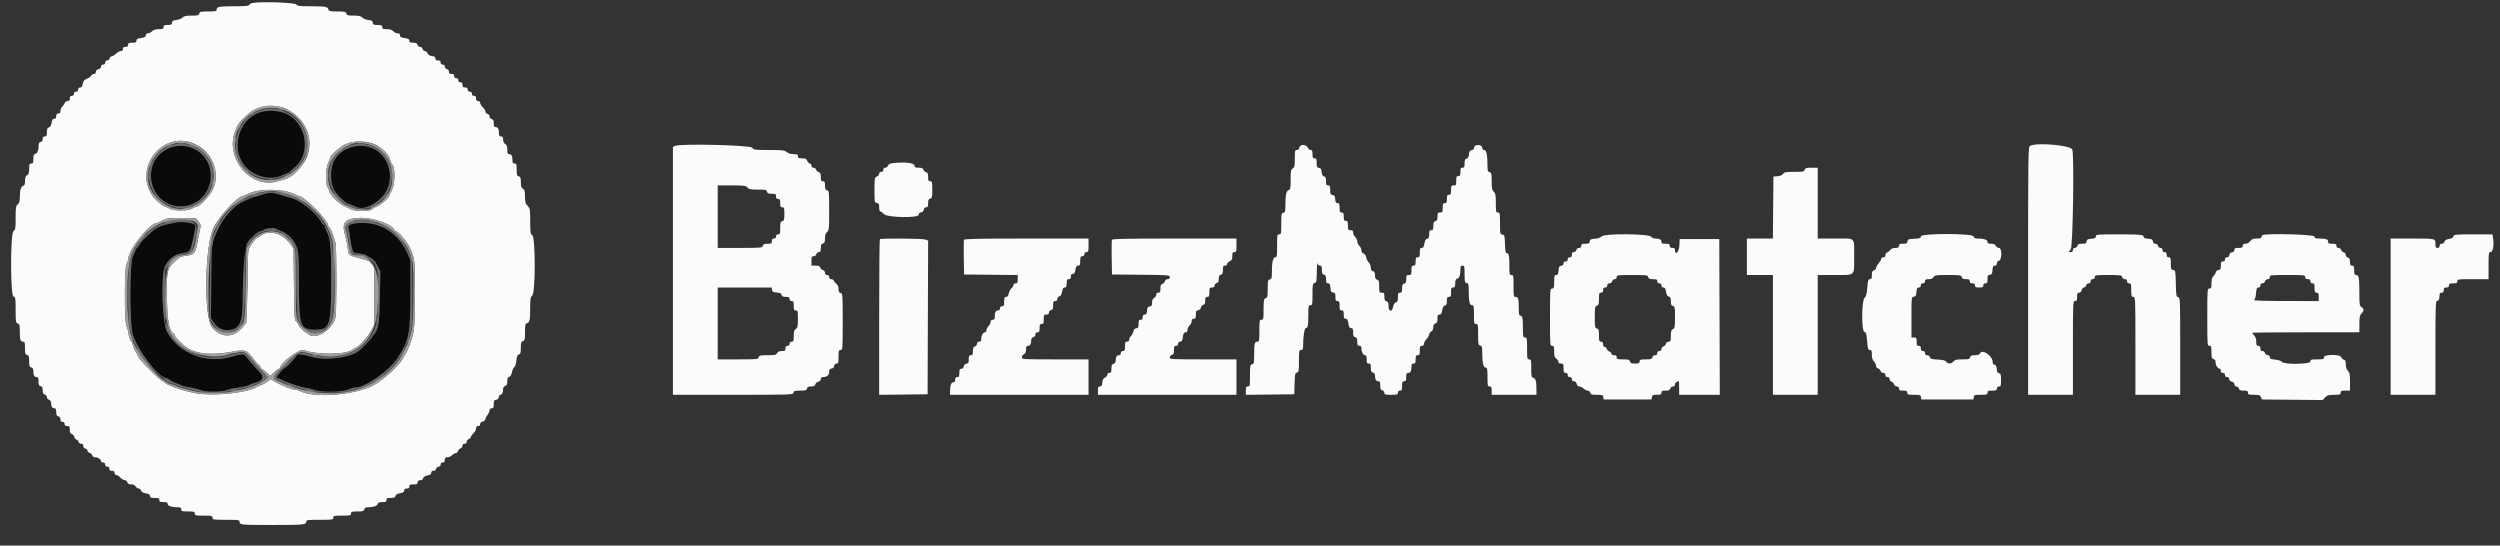 <svg id="svg" version="1.1" xmlns="http://www.w3.org/2000/svg" xmlns:xlink="http://www.w3.org/1999/xlink" width="400" height="87.299" viewBox="0, 0, 400,87.299"><rect x="0" y="0" width="400" height="87.299" fill="#333333" stroke="none"/><g id="svgg"><path id="path0" d="M42.417 17.785 C 38.207 18.362,36.470 24.077,39.614 27.009 C 41.106 28.400,43.515 28.845,45.207 28.042 C 45.641 27.835,46.056 27.667,46.128 27.667 C 46.200 27.667,46.372 27.535,46.510 27.374 C 46.647 27.214,46.951 26.932,47.184 26.748 C 47.906 26.180,48.444 25.146,48.667 23.895 C 49.346 20.089,46.427 17.236,42.417 17.785 M27.300 23.584 C 22.848 25.220,23.192 31.774,27.787 32.872 C 33.700 34.285,36.233 25.606,30.498 23.583 C 29.634 23.278,28.131 23.278,27.300 23.584 M56.058 23.572 C 52.486 24.689,51.790 29.452,54.827 31.995 C 55.268 32.364,55.733 32.667,55.859 32.667 C 55.985 32.667,56.368 32.817,56.710 33.000 C 57.537 33.443,58.103 33.420,59.246 32.897 C 65.044 30.243,62.116 21.677,56.058 23.572 M41.840 31.173 C 41.339 31.353,40.821 31.500,40.689 31.500 C 40.410 31.500,38.423 32.417,38.058 32.715 C 36.630 33.877,35.621 35.115,34.973 36.500 C 33.810 38.985,33.849 38.694,33.797 45.097 L 33.750 50.943 34.222 51.626 C 34.842 52.521,35.635 52.895,36.698 52.793 C 38.306 52.638,38.832 51.567,38.834 48.446 C 38.838 43.392,39.160 39.449,39.626 38.775 C 40.140 38.030,41.340 37.000,41.694 37.000 C 41.827 37.000,42.082 36.890,42.260 36.755 C 42.612 36.489,44.091 36.409,44.239 36.648 C 44.289 36.730,44.537 36.847,44.790 36.909 C 45.471 37.075,46.417 37.778,46.893 38.472 C 47.774 39.756,47.828 40.174,47.831 45.689 C 47.834 52.204,48.041 52.750,50.509 52.750 C 52.785 52.750,53.002 52.053,52.994 44.783 C 52.988 39.438,52.873 38.193,52.278 37.050 C 52.125 36.757,52.000 36.400,52.000 36.258 C 52.000 36.116,51.927 36.000,51.839 36.000 C 51.750 36.000,51.581 35.822,51.464 35.605 C 50.567 33.950,47.934 31.912,46.259 31.577 C 45.979 31.521,45.318 31.331,44.791 31.154 C 43.595 30.754,42.994 30.758,41.840 31.173 M28.083 35.604 C 26.350 35.946,25.861 36.084,25.190 36.421 C 24.467 36.784,22.333 38.811,22.333 39.135 C 22.333 39.216,22.183 39.417,22.000 39.583 C 21.817 39.749,21.667 39.968,21.667 40.070 C 21.667 40.172,21.498 40.554,21.292 40.919 C 20.698 41.971,20.710 52.221,21.307 53.750 C 22.466 56.717,25.461 60.500,26.652 60.500 C 26.727 60.500,26.967 60.639,27.186 60.809 C 27.404 60.979,27.883 61.214,28.250 61.331 C 28.617 61.448,28.995 61.605,29.090 61.680 C 29.185 61.754,29.757 61.895,30.361 61.991 C 30.965 62.088,31.728 62.279,32.057 62.417 C 32.858 62.751,35.470 62.753,36.267 62.420 C 36.591 62.285,37.450 62.100,38.176 62.009 C 38.903 61.918,39.666 61.737,39.873 61.608 C 40.081 61.479,40.464 61.323,40.725 61.262 C 42.035 60.958,42.356 60.373,41.625 59.621 C 41.059 59.040,39.567 57.322,39.244 56.880 C 39.032 56.590,38.486 56.639,37.000 57.079 C 33.009 58.261,28.583 56.534,26.720 53.067 C 25.957 51.649,25.711 44.230,26.375 42.666 C 26.803 41.658,27.901 40.721,28.824 40.577 C 30.097 40.379,30.389 40.250,30.510 39.831 C 30.987 38.181,31.355 36.122,31.200 35.967 C 30.864 35.631,29.032 35.417,28.083 35.604 M56.192 35.857 C 55.720 35.993,55.650 36.077,55.731 36.402 C 55.784 36.613,55.902 37.311,55.993 37.952 C 56.084 38.594,56.192 39.223,56.232 39.351 C 56.272 39.479,56.348 39.779,56.400 40.018 C 56.485 40.408,56.595 40.465,57.445 40.565 C 57.967 40.627,58.494 40.759,58.616 40.860 C 58.738 40.961,59.080 41.165,59.377 41.314 C 59.739 41.494,60.072 41.886,60.387 42.500 L 60.857 43.417 60.786 47.500 C 60.712 51.768,60.531 52.826,59.744 53.613 C 59.610 53.747,59.500 53.912,59.500 53.978 C 59.500 54.097,57.929 55.737,57.463 56.105 C 56.022 57.240,52.066 57.744,49.833 57.076 C 48.651 56.722,47.500 56.585,47.500 56.798 C 47.500 56.986,45.803 58.833,45.630 58.833 C 45.465 58.833,44.800 59.522,44.454 60.050 C 44.241 60.375,44.218 60.500,44.374 60.500 C 44.492 60.500,44.857 60.644,45.184 60.819 C 46.030 61.273,48.107 61.950,49.048 62.079 C 49.487 62.140,50.103 62.296,50.418 62.428 C 51.343 62.814,54.768 62.755,55.690 62.337 C 56.090 62.156,56.629 62.006,56.888 62.004 C 58.469 61.991,62.350 59.274,63.611 57.297 C 65.483 54.361,65.667 53.448,65.667 47.057 L 65.667 41.657 65.238 40.638 C 63.690 36.960,59.695 34.849,56.192 35.857 " stroke="none" fill="#0a0a0a" fill-rule="evenodd"></path><path id="path1" d="M40.616 0.445 C 40.267 0.487,39.940 0.629,39.890 0.761 C 39.816 0.952,39.356 1.000,37.607 1.002 C 35.091 1.005,34.667 1.079,34.667 1.519 C 34.667 1.801,34.528 1.833,33.318 1.833 C 32.109 1.833,31.960 1.868,31.882 2.167 C 31.805 2.459,31.654 2.500,30.647 2.500 C 29.735 2.500,29.434 2.566,29.177 2.823 C 29.000 3.000,28.569 3.169,28.219 3.198 C 27.706 3.240,27.573 3.322,27.530 3.625 C 27.485 3.941,27.374 4.000,26.822 4.000 C 26.278 4.000,26.167 4.057,26.167 4.333 C 26.167 4.617,26.056 4.667,25.417 4.667 C 24.889 4.667,24.568 4.765,24.333 5.000 C 24.150 5.183,23.850 5.333,23.667 5.333 C 23.451 5.333,23.333 5.444,23.333 5.648 C 23.333 5.893,23.167 5.987,22.583 6.075 C 21.991 6.163,21.833 6.255,21.833 6.510 C 21.833 6.776,21.715 6.833,21.167 6.833 C 20.611 6.833,20.500 6.889,20.500 7.167 C 20.500 7.411,20.389 7.500,20.083 7.500 C 19.778 7.500,19.667 7.589,19.667 7.833 C 19.667 8.058,19.556 8.167,19.326 8.167 C 19.138 8.167,18.797 8.354,18.568 8.583 C 18.339 8.813,18.035 9.000,17.893 9.000 C 17.752 9.000,17.596 9.150,17.548 9.333 C 17.500 9.518,17.321 9.667,17.147 9.667 C 16.944 9.667,16.833 9.785,16.833 10.000 C 16.833 10.222,16.722 10.333,16.500 10.333 C 16.284 10.333,16.167 10.444,16.167 10.649 C 16.167 10.846,16.011 11.003,15.750 11.068 C 15.481 11.136,15.333 11.290,15.333 11.503 C 15.333 11.716,15.221 11.833,15.018 11.833 C 14.844 11.833,14.658 11.949,14.604 12.091 C 14.549 12.232,14.245 12.457,13.927 12.590 C 13.468 12.781,13.326 12.952,13.239 13.416 C 13.160 13.839,13.043 14.000,12.815 14.000 C 12.611 14.000,12.500 14.118,12.500 14.333 C 12.500 14.556,12.389 14.667,12.167 14.667 C 11.944 14.667,11.833 14.778,11.833 15.000 C 11.833 15.222,11.722 15.333,11.500 15.333 C 11.256 15.333,11.167 15.444,11.167 15.750 C 11.167 16.058,11.078 16.167,10.828 16.167 C 10.642 16.167,10.441 16.292,10.383 16.446 C 10.324 16.599,10.138 16.862,9.971 17.029 C 9.804 17.196,9.667 17.521,9.667 17.750 C 9.667 18.056,9.578 18.167,9.333 18.167 C 9.089 18.167,9.000 18.278,9.000 18.583 C 9.000 18.883,8.910 19.000,8.681 19.000 C 8.441 19.000,8.336 19.159,8.253 19.650 C 8.177 20.096,8.042 20.327,7.821 20.385 C 7.570 20.450,7.500 20.617,7.500 21.151 C 7.500 21.722,7.446 21.833,7.167 21.833 C 6.927 21.833,6.833 21.944,6.833 22.231 C 6.833 22.488,6.716 22.659,6.500 22.715 C 6.234 22.785,6.167 22.942,6.167 23.496 C 6.167 24.164,5.886 24.667,5.512 24.667 C 5.411 24.667,5.333 24.994,5.333 25.417 C 5.333 26.056,5.284 26.167,5.000 26.167 C 4.711 26.167,4.667 26.278,4.667 26.999 C 4.667 27.650,4.594 27.876,4.333 28.039 C 4.086 28.193,4.000 28.427,4.000 28.946 C 4.000 29.483,3.928 29.667,3.687 29.744 C 3.336 29.855,3.167 30.475,3.167 31.650 C 3.167 32.220,3.078 32.502,2.833 32.711 C 2.537 32.965,2.500 33.203,2.500 34.875 C 2.500 36.573,2.468 36.773,2.167 36.961 C 1.645 37.287,1.645 47.315,2.167 47.452 C 2.477 47.533,2.500 47.679,2.500 49.592 C 2.500 51.498,2.524 51.652,2.833 51.750 C 3.124 51.842,3.167 52.002,3.167 52.998 C 3.167 54.355,3.263 54.667,3.684 54.667 C 3.960 54.667,4.000 54.797,4.000 55.682 C 4.000 56.558,4.046 56.710,4.333 56.785 C 4.615 56.859,4.667 57.012,4.667 57.785 C 4.667 58.558,4.718 58.711,5.000 58.785 C 5.233 58.846,5.333 59.012,5.333 59.339 C 5.333 60.023,5.495 60.333,5.851 60.333 C 6.109 60.333,6.167 60.457,6.167 61.016 C 6.167 61.558,6.235 61.716,6.500 61.785 C 6.753 61.851,6.833 62.012,6.833 62.452 C 6.833 62.891,6.914 63.052,7.167 63.118 C 7.358 63.168,7.500 63.346,7.500 63.535 C 7.500 63.721,7.641 63.901,7.824 63.949 C 8.057 64.010,8.163 64.205,8.199 64.642 C 8.240 65.127,8.326 65.261,8.625 65.303 C 8.933 65.347,9.000 65.462,9.000 65.944 C 9.000 66.391,9.080 66.552,9.333 66.618 C 9.549 66.675,9.667 66.846,9.667 67.103 C 9.667 67.389,9.760 67.500,10.000 67.500 C 10.222 67.500,10.333 67.611,10.333 67.833 C 10.333 68.078,10.444 68.167,10.750 68.167 C 11.117 68.167,11.167 68.238,11.167 68.766 C 11.167 69.216,11.246 69.385,11.486 69.448 C 11.661 69.494,11.850 69.712,11.906 69.932 C 11.961 70.153,12.109 70.333,12.234 70.333 C 12.359 70.333,12.500 70.483,12.548 70.667 C 12.600 70.866,12.776 71.000,12.984 71.000 C 13.227 71.000,13.333 71.106,13.333 71.349 C 13.333 71.558,13.467 71.733,13.667 71.785 C 13.850 71.833,14.000 71.983,14.000 72.118 C 14.000 72.254,14.148 72.403,14.328 72.450 C 14.508 72.497,14.701 72.678,14.756 72.851 C 14.819 73.050,15.010 73.167,15.273 73.167 C 15.703 73.167,16.167 73.506,16.167 73.821 C 16.167 73.920,16.317 74.000,16.500 74.000 C 16.722 74.000,16.833 74.111,16.833 74.333 C 16.833 74.556,16.944 74.667,17.167 74.667 C 17.389 74.667,17.500 74.778,17.500 75.000 C 17.500 75.244,17.611 75.333,17.917 75.333 C 18.222 75.333,18.333 75.422,18.333 75.667 C 18.333 75.864,18.444 76.000,18.606 76.000 C 18.756 76.000,19.052 76.187,19.265 76.417 C 19.477 76.646,19.796 76.833,19.973 76.833 C 20.154 76.833,20.332 76.979,20.382 77.167 C 20.445 77.409,20.609 77.500,20.983 77.500 C 21.317 77.500,21.570 77.617,21.705 77.833 C 21.820 78.017,22.040 78.167,22.196 78.167 C 22.351 78.167,22.525 78.317,22.583 78.500 C 22.656 78.730,22.892 78.865,23.345 78.938 C 23.837 79.016,24.000 79.120,24.000 79.355 C 24.000 79.613,24.128 79.667,24.750 79.667 C 25.389 79.667,25.500 79.716,25.500 80.000 C 25.500 80.278,25.611 80.333,26.167 80.333 C 26.707 80.333,26.833 80.393,26.833 80.645 C 26.833 80.963,27.483 81.161,28.542 81.165 C 28.888 81.166,29.000 81.248,29.000 81.500 C 29.000 81.799,29.111 81.833,30.083 81.833 C 31.056 81.833,31.167 81.868,31.167 82.167 C 31.167 82.474,31.278 82.500,32.583 82.500 C 33.889 82.500,34.000 82.526,34.000 82.833 C 34.000 83.150,34.111 83.167,36.167 83.167 C 38.181 83.167,38.333 83.189,38.333 83.482 C 38.333 83.976,38.575 84.000,43.555 83.998 C 48.624 83.995,49.000 83.960,49.000 83.481 C 49.000 83.189,49.156 83.167,51.167 83.167 C 53.222 83.167,53.333 83.150,53.333 82.833 C 53.333 82.526,53.444 82.500,54.750 82.500 C 56.056 82.500,56.167 82.474,56.167 82.167 C 56.167 81.870,56.278 81.833,57.182 81.833 C 58.058 81.833,58.210 81.787,58.285 81.500 C 58.346 81.268,58.512 81.167,58.832 81.167 C 59.701 81.167,60.322 80.964,60.423 80.647 C 60.498 80.410,60.683 80.333,61.178 80.333 C 61.722 80.333,61.833 80.277,61.833 80.000 C 61.833 79.721,61.944 79.667,62.516 79.667 C 63.049 79.667,63.216 79.597,63.282 79.345 C 63.340 79.125,63.571 78.989,64.016 78.914 C 64.507 78.831,64.667 78.726,64.667 78.485 C 64.667 78.257,64.784 78.167,65.083 78.167 C 65.389 78.167,65.500 78.078,65.500 77.833 C 65.500 77.556,65.611 77.500,66.167 77.500 C 66.722 77.500,66.833 77.444,66.833 77.167 C 66.833 76.927,66.944 76.833,67.231 76.833 C 67.483 76.833,67.658 76.716,67.712 76.511 C 67.768 76.299,68.002 76.150,68.398 76.076 C 68.837 75.993,69.000 75.878,69.000 75.648 C 69.000 75.440,69.118 75.333,69.349 75.333 C 69.558 75.333,69.733 75.199,69.785 75.000 C 69.833 74.816,70.012 74.667,70.186 74.667 C 70.389 74.667,70.500 74.549,70.500 74.333 C 70.500 74.111,70.611 74.000,70.833 74.000 C 71.078 74.000,71.167 73.889,71.167 73.583 C 71.167 73.250,71.250 73.167,71.583 73.167 C 71.813 73.167,72.150 73.017,72.333 72.833 C 72.517 72.650,72.786 72.500,72.932 72.500 C 73.078 72.500,73.236 72.352,73.284 72.172 C 73.331 71.992,73.511 71.799,73.685 71.744 C 73.858 71.689,74.000 71.499,74.000 71.322 C 74.000 71.111,74.115 71.000,74.333 71.000 C 74.552 71.000,74.667 70.889,74.667 70.678 C 74.667 70.501,74.817 70.308,75.000 70.250 C 75.183 70.192,75.333 70.050,75.333 69.934 C 75.333 69.819,75.521 69.549,75.750 69.333 C 75.979 69.118,76.167 68.767,76.167 68.554 C 76.167 68.278,76.262 68.167,76.500 68.167 C 76.718 68.167,76.833 68.056,76.833 67.845 C 76.833 67.639,76.967 67.504,77.207 67.470 C 77.422 67.439,77.607 67.276,77.643 67.084 C 77.678 66.901,77.848 66.572,78.020 66.353 C 78.192 66.134,78.333 65.815,78.333 65.644 C 78.333 65.444,78.452 65.333,78.667 65.333 C 78.943 65.333,79.000 65.222,79.000 64.678 C 79.000 64.126,79.059 64.015,79.375 63.970 C 79.616 63.936,79.769 63.783,79.803 63.542 C 79.833 63.335,79.956 63.167,80.077 63.167 C 80.333 63.167,80.500 62.805,80.500 62.248 C 80.500 62.002,80.625 61.816,80.833 61.750 C 81.090 61.669,81.167 61.498,81.167 61.008 C 81.167 60.528,81.243 60.352,81.477 60.291 C 81.681 60.238,81.829 59.990,81.908 59.571 C 81.974 59.220,82.144 58.848,82.286 58.745 C 82.438 58.633,82.578 58.195,82.628 57.673 C 82.694 56.995,82.785 56.771,83.023 56.709 C 83.281 56.642,83.333 56.463,83.333 55.658 C 83.333 54.836,83.384 54.673,83.667 54.583 C 83.964 54.489,84.000 54.331,84.000 53.140 C 84.000 51.964,84.038 51.792,84.318 51.719 C 84.746 51.607,84.828 51.210,84.831 49.245 C 84.833 47.782,84.875 47.539,85.167 47.289 C 85.685 46.845,85.685 37.952,85.167 37.628 C 84.863 37.438,84.833 37.239,84.833 35.401 C 84.833 33.478,84.813 33.361,84.417 32.932 C 84.065 32.553,84.000 32.321,84.000 31.448 C 84.000 30.594,83.942 30.377,83.667 30.205 C 83.404 30.042,83.333 29.817,83.333 29.150 C 83.333 28.442,83.278 28.288,83.000 28.215 C 82.714 28.140,82.667 27.988,82.667 27.147 C 82.667 26.278,82.629 26.167,82.333 26.167 C 82.076 26.167,82.000 26.056,82.000 25.680 C 82.000 24.977,81.841 24.667,81.482 24.667 C 81.222 24.667,81.167 24.542,81.167 23.957 C 81.167 23.427,81.082 23.194,80.833 23.039 C 80.621 22.906,80.500 22.650,80.500 22.332 C 80.500 21.944,80.426 21.833,80.167 21.833 C 79.909 21.833,79.833 21.722,79.833 21.347 C 79.833 20.644,79.675 20.333,79.316 20.333 C 79.064 20.333,79.000 20.211,79.000 19.734 C 79.000 19.276,78.922 19.115,78.667 19.048 C 78.475 18.998,78.333 18.821,78.333 18.632 C 78.333 18.442,78.192 18.265,78.000 18.215 C 77.817 18.167,77.667 18.000,77.667 17.843 C 77.667 17.686,77.479 17.382,77.250 17.167 C 77.021 16.951,76.833 16.638,76.833 16.471 C 76.833 16.278,76.712 16.167,76.500 16.167 C 76.256 16.167,76.167 16.056,76.167 15.750 C 76.167 15.444,76.078 15.333,75.833 15.333 C 75.611 15.333,75.500 15.222,75.500 15.000 C 75.500 14.778,75.389 14.667,75.167 14.667 C 74.944 14.667,74.833 14.556,74.833 14.333 C 74.833 14.089,74.722 14.000,74.417 14.000 C 74.083 14.000,74.000 13.917,74.000 13.583 C 74.000 13.278,73.911 13.167,73.667 13.167 C 73.444 13.167,73.333 13.056,73.333 12.833 C 73.333 12.611,73.222 12.500,73.000 12.500 C 72.778 12.500,72.667 12.389,72.667 12.167 C 72.667 11.922,72.556 11.833,72.250 11.833 C 71.938 11.833,71.833 11.745,71.833 11.484 C 71.833 11.276,71.699 11.100,71.500 11.048 C 71.316 11.000,71.167 10.821,71.167 10.647 C 71.167 10.444,71.049 10.333,70.833 10.333 C 70.611 10.333,70.500 10.222,70.500 10.000 C 70.500 9.756,70.389 9.667,70.083 9.667 C 69.782 9.667,69.667 9.577,69.667 9.344 C 69.667 9.102,69.532 9.008,69.125 8.969 C 68.753 8.933,68.532 8.799,68.419 8.542 C 68.328 8.335,68.131 8.167,67.980 8.167 C 67.829 8.167,67.666 8.017,67.618 7.833 C 67.568 7.642,67.391 7.500,67.202 7.500 C 67.012 7.500,66.835 7.358,66.785 7.167 C 66.718 6.911,66.558 6.833,66.099 6.833 C 65.623 6.833,65.500 6.769,65.500 6.519 C 65.500 6.274,65.334 6.180,64.750 6.092 C 64.158 6.003,64.000 5.912,64.000 5.656 C 64.000 5.429,63.885 5.333,63.609 5.333 C 63.394 5.333,63.083 5.183,62.917 5.000 C 62.703 4.764,62.403 4.667,61.891 4.667 C 61.278 4.667,61.167 4.616,61.167 4.333 C 61.167 4.050,61.056 4.000,60.428 4.000 C 59.789 4.000,59.683 3.949,59.637 3.625 C 59.594 3.322,59.461 3.240,58.948 3.198 C 58.598 3.169,58.167 3.000,57.989 2.823 C 57.737 2.570,57.433 2.500,56.595 2.500 C 55.669 2.500,55.508 2.454,55.417 2.167 C 55.322 1.870,55.164 1.833,53.973 1.833 C 52.797 1.833,52.625 1.795,52.552 1.515 C 52.437 1.074,52.050 1.005,49.685 1.002 C 47.937 1.000,47.588 0.957,47.413 0.717 C 47.205 0.432,42.353 0.238,40.616 0.445 M45.734 17.405 C 48.901 18.914,50.311 22.214,49.072 25.213 C 48.515 26.560,46.686 28.394,45.620 28.675 C 45.233 28.777,44.646 28.937,44.316 29.032 C 40.159 30.223,36.053 25.424,37.565 21.141 C 38.014 19.870,38.232 19.581,39.836 18.134 C 41.184 16.917,43.984 16.571,45.734 17.405 M31.246 23.074 C 34.040 24.396,35.328 27.811,34.015 30.416 C 33.559 31.319,31.977 33.000,31.584 33.000 C 31.489 33.000,31.132 33.150,30.790 33.333 C 30.326 33.582,29.849 33.667,28.917 33.667 C 27.984 33.667,27.507 33.582,27.044 33.333 C 26.701 33.150,26.345 33.000,26.252 32.999 C 26.159 32.999,25.693 32.643,25.215 32.208 C 20.619 28.022,25.638 20.421,31.246 23.074 M60.139 23.179 C 61.254 23.736,62.230 24.763,62.426 25.584 C 62.491 25.859,62.666 26.222,62.814 26.392 C 63.259 26.904,63.188 29.556,62.706 30.414 C 62.501 30.780,62.332 31.155,62.331 31.248 C 62.326 31.552,60.861 32.841,60.299 33.035 C 59.997 33.140,59.663 33.342,59.557 33.485 C 59.273 33.867,56.768 33.854,56.083 33.467 C 55.808 33.312,55.308 33.062,54.971 32.913 C 54.208 32.574,52.854 31.224,52.719 30.667 C 52.663 30.438,52.516 30.102,52.392 29.921 C 52.032 29.396,52.103 26.906,52.500 26.083 C 52.677 25.717,52.825 25.332,52.828 25.230 C 52.838 24.878,54.415 23.485,55.250 23.089 C 56.587 22.454,58.769 22.494,60.139 23.179 M108.042 23.333 L 107.667 23.489 107.667 43.328 L 107.667 63.167 117.266 63.167 C 126.724 63.167,126.866 63.162,126.952 62.833 C 127.027 62.547,127.179 62.500,128.035 62.500 C 128.891 62.500,129.043 62.453,129.118 62.167 C 129.184 61.914,129.346 61.833,129.785 61.833 C 130.225 61.833,130.386 61.753,130.452 61.498 C 130.500 61.314,130.718 61.118,130.937 61.063 C 131.180 61.002,131.333 60.842,131.333 60.649 C 131.333 60.441,131.451 60.333,131.678 60.333 C 132.291 60.333,132.667 60.019,132.667 59.506 C 132.667 59.132,132.751 59.011,133.042 58.970 C 133.283 58.936,133.436 58.783,133.470 58.542 C 133.504 58.301,133.638 58.167,133.845 58.167 C 134.130 58.167,134.167 58.043,134.167 57.083 C 134.167 56.111,134.201 56.000,134.500 56.000 C 134.825 56.000,134.833 55.889,134.833 51.484 C 134.833 47.109,134.823 46.966,134.500 46.882 C 134.251 46.816,134.167 46.654,134.167 46.240 C 134.167 45.895,134.052 45.603,133.864 45.468 C 133.698 45.348,133.512 45.119,133.453 44.958 C 133.393 44.798,133.191 44.667,133.005 44.667 C 132.778 44.667,132.667 44.557,132.667 44.333 C 132.667 44.111,132.556 44.000,132.333 44.000 C 132.106 44.000,132.000 43.889,132.000 43.651 C 132.000 43.444,131.866 43.267,131.672 43.216 C 131.492 43.169,131.299 42.989,131.244 42.815 C 131.168 42.576,130.985 42.500,130.489 42.500 L 129.833 42.500 129.833 41.750 C 129.833 41.100,129.880 41.000,130.182 41.000 C 130.391 41.000,130.566 40.866,130.618 40.667 C 130.667 40.482,130.846 40.333,131.019 40.333 C 131.273 40.333,131.333 40.209,131.333 39.686 C 131.333 39.179,131.406 39.020,131.667 38.952 C 131.936 38.881,132.000 38.724,132.000 38.136 C 132.000 37.614,132.094 37.327,132.333 37.122 C 132.645 36.855,132.667 36.630,132.667 33.688 C 132.667 30.679,132.652 30.535,132.333 30.452 C 132.068 30.382,132.000 30.224,132.000 29.682 C 132.000 29.111,131.946 29.000,131.667 29.000 C 131.388 29.000,131.333 28.889,131.333 28.318 C 131.333 27.779,131.264 27.617,131.006 27.550 C 130.825 27.503,130.633 27.322,130.578 27.149 C 130.523 26.975,130.333 26.833,130.155 26.833 C 129.944 26.833,129.833 26.718,129.833 26.500 C 129.833 26.312,129.722 26.167,129.579 26.167 C 129.439 26.167,129.254 25.979,129.167 25.750 C 129.034 25.401,128.900 25.333,128.337 25.333 C 127.778 25.333,127.667 25.278,127.667 25.000 C 127.667 24.721,127.556 24.667,126.985 24.667 C 126.555 24.667,126.146 24.543,125.879 24.333 C 125.499 24.035,125.203 24.000,123.046 24.000 C 120.749 24.000,120.623 23.983,120.333 23.625 C 120.003 23.216,108.954 22.954,108.042 23.333 M208.040 23.360 C 207.927 23.473,207.833 23.664,207.833 23.783 C 207.833 23.902,207.683 24.000,207.500 24.000 C 207.194 24.000,207.167 24.111,207.167 25.377 C 207.167 26.573,207.123 26.780,206.833 26.961 C 206.538 27.146,206.500 27.350,206.500 28.740 C 206.500 30.131,206.464 30.322,206.187 30.410 C 205.803 30.532,205.667 31.147,205.667 32.751 C 205.667 33.821,205.628 33.971,205.333 34.048 C 205.028 34.128,205.000 34.276,205.000 35.818 C 205.000 37.389,204.978 37.500,204.667 37.500 C 204.354 37.500,204.333 37.611,204.333 39.333 C 204.333 41.011,204.307 41.167,204.023 41.167 C 203.671 41.167,203.500 41.987,203.500 43.670 C 203.500 44.488,203.451 44.641,203.167 44.715 C 202.866 44.794,202.833 44.942,202.833 46.234 C 202.833 47.348,202.782 47.667,202.601 47.667 C 202.250 47.667,202.167 48.053,202.167 49.680 C 202.167 51.056,202.142 51.167,201.833 51.167 C 201.521 51.167,201.500 51.278,201.500 52.917 C 201.500 54.523,201.474 54.667,201.184 54.667 C 200.745 54.667,200.667 54.974,200.667 56.696 C 200.667 58.058,200.636 58.206,200.333 58.285 C 200.027 58.365,200.000 58.512,200.000 60.103 C 200.000 61.722,199.979 61.833,199.667 61.833 C 199.389 61.833,199.333 61.944,199.333 62.503 L 199.333 63.173 203.208 63.128 L 207.083 63.083 207.131 61.393 C 207.173 59.874,207.211 59.694,207.506 59.617 C 207.805 59.539,207.833 59.381,207.833 57.766 C 207.833 56.111,207.854 56.000,208.167 56.000 C 208.449 56.000,208.500 55.889,208.500 55.274 C 208.500 53.866,208.708 52.500,208.923 52.500 C 209.252 52.500,209.333 52.084,209.333 50.403 C 209.333 48.944,209.357 48.833,209.667 48.833 C 209.979 48.833,210.000 48.722,210.000 47.103 C 210.000 45.512,210.027 45.365,210.333 45.285 C 210.638 45.205,210.669 45.048,210.689 43.474 C 210.702 42.526,210.745 41.919,210.784 42.125 C 210.829 42.359,210.977 42.500,211.178 42.500 C 211.444 42.500,211.500 42.619,211.500 43.182 C 211.500 43.724,211.568 43.882,211.833 43.952 C 212.094 44.020,212.167 44.179,212.167 44.686 C 212.167 45.216,212.225 45.333,212.490 45.333 C 212.752 45.333,212.824 45.469,212.865 46.042 C 212.908 46.631,212.980 46.759,213.292 46.803 C 213.608 46.848,213.667 46.959,213.667 47.512 C 213.667 48.056,213.723 48.167,214.000 48.167 C 214.284 48.167,214.333 48.278,214.333 48.917 C 214.333 49.556,214.383 49.667,214.667 49.667 C 214.944 49.667,215.000 49.778,215.000 50.333 C 215.000 50.876,215.059 51.000,215.314 51.000 C 215.559 51.000,215.654 51.166,215.741 51.750 C 215.830 52.342,215.922 52.500,216.177 52.500 C 216.444 52.500,216.500 52.618,216.500 53.182 C 216.500 53.724,216.568 53.882,216.833 53.952 C 217.094 54.020,217.167 54.179,217.167 54.686 C 217.167 55.222,217.224 55.333,217.500 55.333 C 217.747 55.333,217.833 55.444,217.833 55.761 C 217.833 56.320,218.115 56.833,218.423 56.833 C 218.596 56.833,218.667 57.026,218.667 57.500 C 218.667 58.056,218.722 58.167,219.000 58.167 C 219.279 58.167,219.333 58.278,219.333 58.849 C 219.333 59.391,219.402 59.549,219.667 59.618 C 219.878 59.674,220.000 59.846,220.000 60.089 C 220.000 60.692,220.175 61.000,220.518 61.000 C 220.776 61.000,220.833 61.124,220.833 61.682 C 220.833 62.224,220.902 62.382,221.167 62.452 C 221.351 62.500,221.500 62.679,221.500 62.853 C 221.500 63.128,221.633 63.167,222.583 63.167 C 223.556 63.167,223.667 63.132,223.667 62.833 C 223.667 62.611,223.778 62.500,224.000 62.500 C 224.284 62.500,224.333 62.389,224.333 61.750 C 224.333 61.111,224.383 61.000,224.667 61.000 C 224.944 61.000,225.000 60.889,225.000 60.333 C 225.000 59.790,225.059 59.667,225.316 59.667 C 225.675 59.667,225.833 59.356,225.833 58.653 C 225.833 58.278,225.909 58.167,226.167 58.167 C 226.444 58.167,226.500 58.056,226.500 57.500 C 226.500 56.944,226.556 56.833,226.833 56.833 C 227.117 56.833,227.167 56.722,227.167 56.083 C 227.167 55.444,227.216 55.333,227.500 55.333 C 227.719 55.333,227.833 55.222,227.833 55.009 C 227.833 54.830,228.021 54.482,228.250 54.234 C 228.479 53.987,228.667 53.664,228.667 53.516 C 228.667 53.368,228.817 53.153,229.000 53.039 C 229.210 52.908,229.333 52.650,229.333 52.343 C 229.333 52.002,229.433 51.824,229.667 51.750 C 229.926 51.668,230.000 51.498,230.000 50.989 C 230.000 50.454,230.059 50.333,230.319 50.333 C 230.562 50.333,230.665 50.171,230.753 49.646 C 230.833 49.173,230.968 48.934,231.185 48.877 C 231.426 48.814,231.500 48.642,231.500 48.147 C 231.500 47.611,231.557 47.500,231.833 47.500 C 232.117 47.500,232.167 47.389,232.167 46.750 C 232.167 46.111,232.216 46.000,232.500 46.000 C 232.777 46.000,232.833 45.889,232.833 45.345 C 232.833 44.848,232.910 44.665,233.149 44.589 C 233.506 44.476,233.661 44.035,233.664 43.125 C 233.666 42.612,233.726 42.500,234.000 42.500 C 234.306 42.500,234.333 42.611,234.333 43.849 C 234.333 45.058,234.368 45.207,234.667 45.285 C 234.961 45.362,235.000 45.512,235.000 46.582 C 235.000 48.253,235.134 48.833,235.521 48.833 C 235.803 48.833,235.833 48.978,235.833 50.333 C 235.833 51.722,235.858 51.833,236.167 51.833 C 236.478 51.833,236.500 51.944,236.500 53.516 C 236.500 55.058,236.528 55.205,236.833 55.285 C 237.131 55.363,237.167 55.512,237.167 56.675 C 237.167 58.115,237.359 58.833,237.746 58.833 C 237.955 58.833,238.000 59.100,238.000 60.333 C 238.000 61.722,238.025 61.833,238.333 61.833 C 238.611 61.833,238.667 61.944,238.667 62.500 L 238.667 63.167 242.250 63.167 L 245.833 63.167 245.831 62.208 C 245.828 60.963,245.708 60.550,245.318 60.448 C 245.036 60.374,245.000 60.201,245.000 58.932 C 245.000 57.611,244.974 57.500,244.667 57.500 C 244.354 57.500,244.333 57.389,244.333 55.750 C 244.333 54.111,244.312 54.000,244.000 54.000 C 243.692 54.000,243.667 53.889,243.667 52.514 C 243.667 50.886,243.583 50.500,243.232 50.500 C 243.055 50.500,243.000 50.209,243.000 49.264 C 243.000 47.811,242.909 47.500,242.482 47.500 C 242.193 47.500,242.167 47.356,242.167 45.750 C 242.167 44.111,242.146 44.000,241.833 44.000 C 241.525 44.000,241.500 43.889,241.500 42.514 C 241.500 40.893,241.416 40.500,241.072 40.500 C 240.903 40.500,240.834 40.133,240.798 39.042 C 240.753 37.673,240.727 37.580,240.375 37.530 C 240.013 37.479,240.000 37.414,240.000 35.738 C 240.000 34.111,239.979 34.000,239.667 34.000 C 239.358 34.000,239.333 33.889,239.333 32.500 C 239.333 31.222,239.284 30.951,239.000 30.667 C 238.722 30.388,238.667 30.111,238.667 28.984 C 238.667 27.776,238.632 27.626,238.333 27.548 C 238.049 27.474,238.000 27.321,238.000 26.504 C 238.000 24.820,237.829 24.000,237.477 24.000 C 237.281 24.000,237.167 23.881,237.167 23.678 C 237.167 23.311,236.660 23.094,236.167 23.250 C 235.983 23.308,235.833 23.496,235.833 23.666 C 235.833 23.861,235.694 23.997,235.458 24.030 C 235.159 24.073,235.073 24.207,235.033 24.691 C 234.996 25.128,234.891 25.323,234.658 25.384 C 234.403 25.451,234.333 25.615,234.333 26.151 C 234.333 26.722,234.279 26.833,234.000 26.833 C 233.722 26.833,233.667 26.944,233.667 27.500 C 233.667 28.056,233.611 28.167,233.333 28.167 C 233.049 28.167,233.000 28.278,233.000 28.917 C 233.000 29.606,232.966 29.667,232.583 29.667 C 232.201 29.667,232.167 29.728,232.167 30.417 C 232.167 31.056,232.117 31.167,231.833 31.167 C 231.556 31.167,231.500 31.278,231.500 31.833 C 231.500 32.389,231.444 32.500,231.167 32.500 C 230.883 32.500,230.833 32.611,230.833 33.250 C 230.833 33.939,230.799 34.000,230.417 34.000 C 230.044 34.000,230.000 34.068,230.000 34.647 C 230.000 35.154,229.928 35.313,229.667 35.382 C 229.402 35.451,229.333 35.609,229.333 36.151 C 229.333 36.722,229.279 36.833,229.000 36.833 C 228.724 36.833,228.667 36.944,228.667 37.481 C 228.667 37.985,228.594 38.147,228.338 38.214 C 228.105 38.275,227.978 38.498,227.900 38.983 C 227.817 39.501,227.715 39.667,227.479 39.667 C 227.220 39.667,227.167 39.795,227.167 40.417 C 227.167 41.056,227.117 41.167,226.833 41.167 C 226.556 41.167,226.500 41.278,226.500 41.833 C 226.500 42.389,226.444 42.500,226.167 42.500 C 225.883 42.500,225.833 42.611,225.833 43.250 C 225.833 43.939,225.799 44.000,225.417 44.000 C 225.044 44.000,225.000 44.068,225.000 44.647 C 225.000 45.154,224.928 45.313,224.667 45.382 C 224.402 45.451,224.333 45.609,224.333 46.151 C 224.333 46.722,224.279 46.833,224.000 46.833 C 223.717 46.833,223.667 46.944,223.667 47.564 C 223.667 48.146,223.601 48.312,223.344 48.379 C 223.132 48.434,222.983 48.669,222.909 49.065 C 222.737 49.981,222.167 49.919,222.167 48.984 C 222.167 48.442,222.098 48.284,221.833 48.215 C 221.572 48.147,221.500 47.988,221.500 47.481 C 221.500 46.901,221.456 46.833,221.083 46.833 C 220.686 46.833,220.667 46.788,220.667 45.845 C 220.667 45.002,220.617 44.840,220.333 44.750 C 220.083 44.671,220.000 44.498,220.000 44.056 C 220.000 43.609,219.921 43.448,219.667 43.382 C 219.431 43.320,219.333 43.154,219.333 42.814 C 219.333 42.550,219.191 42.191,219.017 42.017 C 218.843 41.843,218.648 41.459,218.583 41.163 C 218.512 40.841,218.339 40.593,218.149 40.544 C 217.951 40.492,217.833 40.314,217.833 40.064 C 217.833 39.845,217.683 39.517,217.500 39.333 C 217.317 39.150,217.167 38.824,217.167 38.609 C 217.167 38.394,217.017 38.083,216.833 37.917 C 216.650 37.751,216.500 37.439,216.500 37.224 C 216.500 36.918,216.409 36.833,216.083 36.833 C 215.701 36.833,215.667 36.772,215.667 36.083 C 215.667 35.444,215.617 35.333,215.333 35.333 C 215.056 35.333,215.000 35.222,215.000 34.667 C 215.000 34.111,214.944 34.000,214.667 34.000 C 214.383 34.000,214.333 33.889,214.333 33.250 C 214.333 32.619,214.282 32.500,214.010 32.500 C 213.757 32.500,213.676 32.365,213.635 31.875 C 213.594 31.373,213.510 31.240,213.208 31.197 C 212.884 31.151,212.833 31.044,212.833 30.405 C 212.833 29.778,212.783 29.667,212.500 29.667 C 212.221 29.667,212.167 29.556,212.167 28.984 C 212.167 28.449,212.097 28.284,211.842 28.217 C 211.609 28.156,211.504 27.961,211.467 27.525 C 211.427 27.040,211.341 26.906,211.042 26.863 C 210.717 26.817,210.667 26.711,210.667 26.072 C 210.667 25.444,210.617 25.333,210.333 25.333 C 210.056 25.333,210.000 25.222,210.000 24.667 C 210.000 24.141,209.938 24.000,209.706 24.000 C 209.545 24.000,209.338 23.831,209.248 23.625 C 209.060 23.198,208.357 23.043,208.040 23.360 M324.792 23.347 C 324.516 23.507,324.500 24.636,324.500 43.342 L 324.500 63.167 328.083 63.167 L 331.667 63.167 331.667 55.667 C 331.667 48.278,331.672 48.167,332.000 48.167 C 332.278 48.167,332.333 48.056,332.333 47.500 C 332.333 46.957,332.392 46.833,332.649 46.833 C 332.846 46.833,333.003 46.677,333.068 46.417 C 333.126 46.188,333.291 46.000,333.435 46.000 C 333.580 46.000,333.737 45.850,333.785 45.667 C 333.833 45.482,334.012 45.333,334.186 45.333 C 334.389 45.333,334.500 45.215,334.500 45.000 C 334.500 44.778,334.611 44.667,334.833 44.667 C 335.056 44.667,335.167 44.556,335.167 44.333 C 335.167 44.017,335.278 44.000,337.314 44.000 C 339.321 44.000,339.467 44.022,339.548 44.333 C 339.600 44.533,339.776 44.667,339.984 44.667 C 340.222 44.667,340.333 44.773,340.333 45.000 C 340.333 45.222,340.444 45.333,340.667 45.333 C 340.966 45.333,341.000 45.444,341.000 46.417 C 341.000 47.389,341.034 47.500,341.333 47.500 C 341.662 47.500,341.667 47.611,341.667 55.333 L 341.667 63.167 345.250 63.167 L 348.833 63.167 348.833 55.401 C 348.833 47.814,348.826 47.633,348.505 47.550 C 348.203 47.471,348.173 47.292,348.130 45.357 C 348.085 43.315,348.072 43.248,347.708 43.197 C 347.368 43.148,347.333 43.053,347.333 42.155 C 347.333 41.278,347.296 41.167,347.000 41.167 C 346.756 41.167,346.667 41.056,346.667 40.750 C 346.667 40.444,346.578 40.333,346.333 40.333 C 346.111 40.333,346.000 40.222,346.000 40.000 C 346.000 39.785,345.889 39.667,345.686 39.667 C 345.512 39.667,345.333 39.518,345.285 39.333 C 345.234 39.139,345.058 39.000,344.861 39.000 C 344.638 39.000,344.505 38.873,344.470 38.625 C 344.426 38.313,344.297 38.241,343.708 38.199 C 343.254 38.166,343.000 38.068,343.000 37.925 C 343.000 37.544,342.577 37.500,338.903 37.500 C 335.480 37.500,335.333 37.513,335.333 37.824 C 335.333 38.085,335.198 38.157,334.625 38.199 C 334.036 38.241,333.908 38.313,333.863 38.625 C 333.818 38.943,333.708 39.000,333.139 39.000 C 332.609 39.000,332.451 39.070,332.382 39.333 C 332.333 39.518,332.154 39.667,331.981 39.667 C 331.778 39.667,331.667 39.785,331.667 40.000 C 331.667 40.226,331.556 40.333,331.321 40.333 L 330.976 40.333 331.321 39.894 C 331.666 39.456,331.889 24.772,331.563 23.924 C 331.295 23.224,325.805 22.756,324.792 23.347 M142.716 26.120 C 142.372 26.163,142.146 26.301,142.080 26.510 C 142.024 26.688,141.833 26.833,141.655 26.833 C 141.444 26.833,141.333 26.948,141.333 27.167 C 141.333 27.389,141.222 27.500,141.000 27.500 C 140.793 27.500,140.667 27.611,140.667 27.794 C 140.667 27.955,140.498 28.162,140.292 28.252 C 139.933 28.410,139.917 28.502,139.917 30.417 C 139.917 32.364,139.927 32.418,140.292 32.470 C 140.608 32.515,140.667 32.626,140.667 33.178 C 140.667 33.556,140.747 33.833,140.856 33.833 C 140.960 33.833,141.219 34.021,141.431 34.250 C 141.969 34.830,147.000 34.916,147.000 34.345 C 147.000 34.138,147.134 34.004,147.375 33.970 C 147.616 33.936,147.769 33.783,147.803 33.542 C 147.837 33.301,147.971 33.167,148.178 33.167 C 148.441 33.167,148.500 33.048,148.500 32.519 C 148.500 32.012,148.572 31.853,148.833 31.785 C 149.132 31.707,149.167 31.558,149.167 30.349 C 149.167 29.111,149.139 29.000,148.833 29.000 C 148.554 29.000,148.500 28.889,148.500 28.318 C 148.500 27.779,148.431 27.617,148.172 27.550 C 147.992 27.503,147.799 27.322,147.744 27.149 C 147.668 26.910,147.485 26.833,146.989 26.833 C 146.459 26.833,146.333 26.773,146.333 26.521 C 146.333 26.046,144.731 25.868,142.716 26.120 M288.750 27.167 C 288.654 27.469,288.498 27.500,287.082 27.500 C 285.727 27.500,285.489 27.543,285.294 27.821 C 285.152 28.024,284.827 28.162,284.409 28.196 L 283.750 28.250 283.706 33.208 L 283.662 38.167 281.581 38.167 L 279.500 38.167 279.500 41.083 L 279.500 44.000 281.583 44.000 L 283.667 44.000 283.667 53.583 L 283.667 63.167 287.250 63.167 L 290.833 63.167 290.833 53.583 L 290.833 44.000 293.550 44.000 C 296.913 44.000,296.667 44.226,296.667 41.147 C 296.667 37.850,296.988 38.167,293.649 38.167 L 290.833 38.167 290.833 32.500 L 290.833 26.833 289.845 26.833 C 289.002 26.833,288.840 26.883,288.750 27.167 M119.583 30.000 C 119.838 30.282,120.097 30.333,121.256 30.333 C 122.488 30.333,122.637 30.367,122.715 30.667 C 122.784 30.932,122.942 31.000,123.484 31.000 C 124.101 31.000,124.167 31.040,124.167 31.417 C 124.167 31.722,124.256 31.833,124.500 31.833 C 124.778 31.833,124.833 31.944,124.833 32.500 C 124.833 33.056,124.889 33.167,125.167 33.167 C 125.465 33.167,125.500 33.278,125.500 34.231 C 125.500 35.154,125.456 35.306,125.167 35.382 C 124.879 35.457,124.833 35.609,124.833 36.484 C 124.833 37.389,124.797 37.500,124.500 37.500 C 124.278 37.500,124.167 37.611,124.167 37.833 C 124.167 38.056,124.056 38.167,123.833 38.167 C 123.589 38.167,123.500 38.278,123.500 38.583 C 123.500 38.960,123.434 39.000,122.818 39.000 C 122.276 39.000,122.118 39.068,122.048 39.333 C 121.965 39.654,121.821 39.667,118.397 39.667 L 114.833 39.667 114.833 34.667 L 114.833 29.667 117.058 29.667 C 119.070 29.667,119.310 29.698,119.583 30.000 M45.211 30.518 C 45.866 30.620,46.667 30.845,46.990 31.018 C 47.314 31.192,47.647 31.333,47.730 31.333 C 48.633 31.333,52.500 35.200,52.500 36.103 C 52.500 36.214,52.587 36.335,52.694 36.370 C 52.881 36.433,53.351 37.617,53.672 38.833 C 53.882 39.632,53.875 50.092,53.664 50.853 C 53.097 52.895,50.354 54.497,49.274 53.417 C 49.136 53.279,48.957 53.167,48.876 53.167 C 48.680 53.167,47.667 52.016,47.667 51.794 C 47.667 51.698,47.535 51.524,47.375 51.407 C 47.109 51.213,47.078 50.691,47.026 45.490 L 46.969 39.786 46.443 39.041 C 45.255 37.360,43.094 36.708,41.823 37.648 C 41.561 37.842,41.296 38.000,41.234 38.000 C 41.054 38.000,40.427 38.730,40.031 39.401 C 39.699 39.965,39.665 40.256,39.652 42.718 C 39.643 44.202,39.587 46.811,39.527 48.516 L 39.417 51.614 38.799 52.368 C 37.387 54.091,35.381 54.104,33.947 52.400 C 32.580 50.775,32.736 39.447,34.168 36.434 C 35.029 34.621,38.103 31.339,38.946 31.332 C 39.021 31.332,39.308 31.207,39.583 31.055 C 40.702 30.436,43.166 30.201,45.211 30.518 M31.753 35.417 C 32.048 35.771,32.141 36.038,32.074 36.333 C 32.022 36.563,31.839 37.487,31.667 38.388 C 31.257 40.539,31.106 40.755,29.919 40.895 C 29.403 40.956,28.891 41.076,28.782 41.163 C 26.674 42.844,26.642 42.942,26.708 47.531 C 26.764 51.384,27.048 52.931,27.783 53.383 C 27.902 53.457,28.000 53.611,28.000 53.726 C 28.000 54.006,29.555 55.483,30.220 55.834 C 31.848 56.695,34.167 56.832,37.298 56.251 C 39.221 55.895,39.510 55.993,40.482 57.328 C 40.875 57.868,41.303 58.350,41.432 58.399 C 41.561 58.449,41.667 58.604,41.667 58.745 C 41.667 58.885,41.737 59.000,41.824 59.000 C 41.911 59.000,42.266 59.260,42.613 59.579 L 43.245 60.158 43.838 59.579 C 44.164 59.260,44.521 59.000,44.632 59.000 C 44.743 59.000,44.833 58.927,44.833 58.837 C 44.833 58.091,47.926 55.759,48.583 56.010 C 50.727 56.827,55.599 56.758,56.459 55.898 C 56.586 55.771,56.765 55.667,56.855 55.667 C 57.232 55.667,58.897 53.855,59.379 52.921 L 59.897 51.917 59.907 47.302 C 59.917 42.724,59.914 42.684,59.542 42.337 C 59.335 42.144,59.167 41.932,59.167 41.864 C 59.167 41.796,58.510 41.567,57.708 41.355 C 55.718 40.828,55.767 40.867,55.637 39.710 C 55.575 39.158,55.406 38.308,55.262 37.823 C 54.599 35.588,55.096 34.954,57.586 34.860 C 59.596 34.785,62.721 35.865,63.061 36.753 C 63.113 36.889,63.246 37.000,63.356 37.000 C 63.691 37.000,65.058 38.596,65.523 39.533 C 66.363 41.223,66.403 41.564,66.398 47.000 C 66.393 51.935,66.314 52.925,65.806 54.417 C 65.415 55.564,64.999 56.565,64.875 56.655 C 64.803 56.707,64.653 56.956,64.542 57.209 C 64.009 58.421,61.010 61.110,59.384 61.832 C 56.084 63.299,50.148 63.679,47.967 62.563 C 47.719 62.437,47.334 62.333,47.112 62.333 C 46.889 62.333,46.304 62.155,45.812 61.937 C 45.319 61.720,44.804 61.494,44.667 61.436 C 44.529 61.378,44.165 61.178,43.857 60.992 L 43.298 60.654 42.774 61.053 C 42.486 61.272,42.063 61.508,41.833 61.577 C 41.604 61.645,41.256 61.803,41.059 61.927 C 39.572 62.863,34.078 63.423,31.333 62.920 C 29.178 62.524,26.333 61.507,26.333 61.132 C 26.333 61.059,26.217 61.000,26.076 61.000 C 25.720 61.000,22.242 57.514,22.084 57.000 C 22.014 56.771,21.825 56.396,21.666 56.167 C 21.506 55.938,21.323 55.511,21.260 55.220 C 21.197 54.928,21.044 54.606,20.920 54.503 C 20.797 54.401,20.643 53.927,20.578 53.450 C 20.514 52.973,20.357 52.381,20.230 52.133 C 19.883 51.455,19.896 42.702,20.245 42.240 C 20.379 42.062,20.492 41.729,20.495 41.500 C 20.517 39.993,23.948 35.676,25.132 35.666 C 25.197 35.665,25.475 35.544,25.750 35.396 C 26.659 34.909,27.064 34.849,29.211 34.883 L 31.338 34.917 31.753 35.417 M256.265 37.816 C 256.064 38.038,255.705 38.167,255.190 38.200 C 254.533 38.242,254.409 38.306,254.363 38.625 C 254.318 38.941,254.208 39.000,253.655 39.000 C 253.111 39.000,253.000 39.057,253.000 39.333 C 253.000 39.561,252.889 39.667,252.651 39.667 C 252.442 39.667,252.267 39.801,252.215 40.000 C 252.167 40.184,251.988 40.333,251.814 40.333 C 251.590 40.333,251.500 40.453,251.500 40.750 C 251.500 41.056,251.411 41.167,251.167 41.167 C 250.944 41.167,250.833 41.278,250.833 41.500 C 250.833 41.722,250.722 41.833,250.500 41.833 C 250.282 41.833,250.167 41.944,250.167 42.155 C 250.167 42.362,250.033 42.496,249.792 42.530 C 249.480 42.574,249.408 42.703,249.365 43.292 C 249.324 43.864,249.252 44.000,248.990 44.000 C 248.703 44.000,248.667 44.122,248.667 45.083 C 248.667 46.056,248.632 46.167,248.333 46.167 C 248.008 46.167,248.000 46.278,248.000 50.750 C 248.000 55.222,248.008 55.333,248.333 55.333 C 248.626 55.333,248.667 55.444,248.667 56.249 C 248.667 56.983,248.732 57.205,249.000 57.372 C 249.183 57.487,249.333 57.712,249.333 57.873 C 249.333 58.075,249.463 58.167,249.750 58.167 C 250.133 58.167,250.167 58.228,250.167 58.917 C 250.167 59.556,250.216 59.667,250.500 59.667 C 250.722 59.667,250.833 59.778,250.833 60.000 C 250.833 60.222,250.944 60.333,251.167 60.333 C 251.389 60.333,251.500 60.444,251.500 60.667 C 251.500 60.888,251.611 61.000,251.830 61.000 C 252.043 61.000,252.197 61.148,252.265 61.417 C 252.331 61.681,252.487 61.833,252.692 61.833 C 252.869 61.833,253.175 61.983,253.372 62.167 C 253.569 62.350,253.872 62.500,254.047 62.500 C 254.224 62.500,254.403 62.647,254.452 62.833 C 254.526 63.118,254.679 63.167,255.508 63.167 C 256.386 63.167,256.482 63.202,256.530 63.542 L 256.583 63.917 260.417 63.917 L 264.250 63.917 264.303 63.542 C 264.349 63.217,264.456 63.167,265.095 63.167 C 265.722 63.167,265.833 63.117,265.833 62.833 C 265.833 62.557,265.944 62.500,266.489 62.500 C 266.998 62.500,267.168 62.426,267.250 62.167 C 267.308 61.983,267.501 61.833,267.678 61.833 C 267.883 61.833,268.000 61.719,268.000 61.518 C 268.000 61.257,268.296 61.000,268.597 61.000 C 268.635 61.000,268.667 61.487,268.667 62.083 L 268.667 63.167 271.918 63.167 L 275.169 63.167 275.126 50.708 L 275.083 38.250 271.917 38.250 L 268.750 38.250 268.700 39.292 C 268.651 40.325,268.000 40.984,268.000 40.000 C 268.000 39.756,267.889 39.667,267.583 39.667 C 267.278 39.667,267.167 39.578,267.167 39.333 C 267.167 39.056,267.056 39.000,266.500 39.000 C 265.957 39.000,265.833 38.941,265.833 38.684 C 265.833 38.326,265.523 38.167,264.828 38.167 C 264.546 38.167,264.283 38.047,264.187 37.875 C 263.917 37.391,256.699 37.338,256.265 37.816 M307.333 37.825 C 307.333 38.108,307.197 38.157,306.292 38.200 C 305.356 38.245,305.245 38.288,305.197 38.625 C 305.152 38.941,305.041 39.000,304.488 39.000 C 303.944 39.000,303.833 39.057,303.833 39.333 C 303.833 39.602,303.722 39.667,303.259 39.667 C 302.896 39.667,302.606 39.778,302.468 39.969 C 302.348 40.136,302.119 40.321,301.958 40.381 C 301.798 40.441,301.667 40.642,301.667 40.828 C 301.667 41.056,301.557 41.167,301.333 41.167 C 301.150 41.167,301.000 41.273,301.000 41.404 C 301.000 41.534,300.813 41.864,300.583 42.136 C 300.354 42.409,300.167 42.747,300.167 42.888 C 300.167 43.029,300.017 43.192,299.833 43.250 C 299.574 43.332,299.500 43.502,299.500 44.011 C 299.500 44.539,299.440 44.667,299.191 44.667 C 298.924 44.667,298.866 44.852,298.770 46.004 C 298.686 47.011,298.577 47.423,298.329 47.671 C 297.836 48.164,297.823 52.985,298.315 53.114 C 298.579 53.183,298.648 53.420,298.746 54.598 C 298.849 55.826,298.903 56.000,299.182 56.000 C 299.448 56.000,299.500 56.123,299.500 56.750 C 299.500 57.278,299.599 57.599,299.833 57.833 C 300.017 58.017,300.167 58.324,300.167 58.516 C 300.167 58.719,300.300 58.899,300.485 58.948 C 300.659 58.993,300.840 59.174,300.886 59.349 C 300.934 59.534,301.115 59.667,301.318 59.667 C 301.556 59.667,301.667 59.773,301.667 60.000 C 301.667 60.222,301.778 60.333,302.000 60.333 C 302.218 60.333,302.333 60.444,302.333 60.655 C 302.333 60.833,302.475 61.023,302.649 61.078 C 302.822 61.133,303.003 61.325,303.050 61.506 C 303.101 61.700,303.278 61.833,303.484 61.833 C 303.722 61.833,303.833 61.939,303.833 62.167 C 303.833 62.444,303.944 62.500,304.500 62.500 C 305.056 62.500,305.167 62.556,305.167 62.833 C 305.167 63.132,305.278 63.167,306.238 63.167 C 307.223 63.167,307.314 63.197,307.363 63.542 L 307.417 63.917 311.583 63.917 L 315.750 63.917 315.803 63.542 C 315.852 63.197,315.944 63.167,316.928 63.167 C 317.889 63.167,318.000 63.132,318.000 62.833 C 318.000 62.549,318.111 62.500,318.750 62.500 C 319.389 62.500,319.500 62.451,319.500 62.167 C 319.500 61.944,319.611 61.833,319.833 61.833 C 320.130 61.833,320.167 61.722,320.167 60.818 C 320.167 59.942,320.121 59.790,319.833 59.715 C 319.622 59.660,319.500 59.488,319.500 59.244 C 319.500 58.687,319.331 58.333,319.066 58.333 C 318.931 58.333,318.833 58.164,318.833 57.931 C 318.833 56.976,317.203 55.810,316.833 56.500 C 316.700 56.749,316.484 56.833,315.979 56.833 C 315.442 56.833,315.284 56.902,315.215 57.167 C 315.138 57.459,314.988 57.500,313.979 57.500 C 313.036 57.500,312.779 57.560,312.545 57.833 C 312.195 58.242,311.691 58.263,311.412 57.881 C 311.259 57.673,310.890 57.579,310.033 57.530 C 309.057 57.475,308.849 57.412,308.780 57.149 C 308.733 56.966,308.551 56.833,308.349 56.833 C 308.111 56.833,308.000 56.727,308.000 56.500 C 308.000 56.278,307.889 56.167,307.667 56.167 C 307.422 56.167,307.333 56.056,307.333 55.750 C 307.333 55.444,307.244 55.333,307.000 55.333 C 306.722 55.333,306.667 55.222,306.667 54.667 C 306.667 54.067,306.625 54.000,306.250 54.000 L 305.833 54.000 305.833 50.762 C 305.833 47.530,305.834 47.523,306.208 47.470 C 306.520 47.426,306.592 47.297,306.635 46.708 C 306.676 46.136,306.748 46.000,307.010 46.000 C 307.222 46.000,307.333 45.886,307.333 45.667 C 307.333 45.444,307.444 45.333,307.667 45.333 C 307.889 45.333,308.000 45.222,308.000 45.000 C 308.000 44.730,308.111 44.667,308.582 44.667 C 308.983 44.667,309.228 44.563,309.372 44.333 C 309.562 44.029,309.761 44.000,311.687 44.000 C 313.654 44.000,313.800 44.022,313.882 44.333 C 313.948 44.589,314.109 44.667,314.568 44.667 C 315.056 44.667,315.167 44.729,315.167 45.000 C 315.167 45.244,315.278 45.333,315.583 45.333 C 315.889 45.333,316.000 45.422,316.000 45.667 C 316.000 45.944,316.111 46.000,316.667 46.000 C 317.222 46.000,317.333 45.944,317.333 45.667 C 317.333 45.444,317.444 45.333,317.667 45.333 C 317.943 45.333,318.000 45.222,318.000 44.678 C 318.000 44.126,318.059 44.015,318.375 43.970 C 318.687 43.926,318.759 43.797,318.801 43.208 C 318.843 42.636,318.915 42.500,319.176 42.500 C 319.394 42.500,319.500 42.385,319.500 42.151 C 319.500 41.942,319.634 41.767,319.833 41.715 C 320.332 41.585,320.337 39.667,319.839 39.667 C 319.659 39.667,319.431 39.517,319.333 39.333 C 319.208 39.098,318.984 39.000,318.577 39.000 C 318.124 39.000,318.000 38.933,318.000 38.688 C 318.000 38.354,317.431 38.167,316.415 38.167 C 316.012 38.167,315.850 38.081,315.785 37.833 C 315.650 37.318,307.333 37.310,307.333 37.825 M362.042 37.610 C 361.927 37.657,361.833 37.801,361.833 37.931 C 361.833 38.099,361.621 38.167,361.095 38.167 C 360.507 38.167,360.291 38.251,360.030 38.583 C 359.830 38.837,359.532 39.000,359.268 39.000 C 358.944 39.000,358.833 39.085,358.833 39.333 C 358.833 39.611,358.722 39.667,358.167 39.667 C 357.619 39.667,357.500 39.724,357.500 39.988 C 357.500 40.195,357.366 40.329,357.125 40.363 C 356.884 40.398,356.731 40.551,356.697 40.792 C 356.663 41.033,356.529 41.167,356.322 41.167 C 356.111 41.167,356.000 41.282,356.000 41.500 C 356.000 41.722,355.889 41.833,355.667 41.833 C 355.390 41.833,355.333 41.944,355.333 42.488 C 355.333 43.040,355.274 43.152,354.960 43.197 C 354.755 43.226,354.560 43.388,354.528 43.557 C 354.496 43.726,354.327 44.007,354.152 44.182 C 353.923 44.410,353.833 44.735,353.833 45.333 C 353.833 46.056,353.789 46.167,353.500 46.167 C 353.175 46.167,353.167 46.278,353.167 50.750 C 353.167 55.222,353.175 55.333,353.500 55.333 C 353.797 55.333,353.833 55.444,353.833 56.349 C 353.833 57.224,353.879 57.377,354.167 57.452 C 354.400 57.513,354.500 57.679,354.500 58.008 C 354.500 58.464,354.867 59.000,355.179 59.000 C 355.264 59.000,355.333 59.150,355.333 59.333 C 355.333 59.556,355.444 59.667,355.667 59.667 C 355.889 59.667,356.000 59.778,356.000 60.000 C 356.000 60.222,356.111 60.333,356.333 60.333 C 356.549 60.333,356.667 60.444,356.667 60.649 C 356.667 60.846,356.823 61.003,357.083 61.068 C 357.352 61.136,357.500 61.290,357.500 61.503 C 357.500 61.715,357.612 61.833,357.814 61.833 C 357.988 61.833,358.167 61.982,358.215 62.167 C 358.284 62.432,358.442 62.500,358.984 62.500 C 359.556 62.500,359.667 62.554,359.667 62.833 C 359.667 63.128,359.778 63.167,360.627 63.167 C 361.463 63.167,361.609 63.215,361.752 63.542 L 361.917 63.917 366.772 63.961 L 371.627 64.005 372.022 63.589 C 372.360 63.232,372.566 63.172,373.458 63.170 C 374.388 63.167,374.500 63.131,374.500 62.833 C 374.500 62.549,374.611 62.500,375.250 62.500 L 376.000 62.500 376.000 61.083 C 376.000 59.889,375.948 59.614,375.667 59.333 C 375.442 59.109,375.333 58.778,375.333 58.318 C 375.333 57.787,375.263 57.617,375.015 57.552 C 374.841 57.507,374.660 57.326,374.614 57.151 C 374.484 56.654,371.833 56.669,371.833 57.167 C 371.833 57.466,371.722 57.500,370.750 57.500 C 369.778 57.500,369.667 57.534,369.667 57.833 C 369.667 58.296,365.423 58.354,365.088 57.895 C 364.967 57.729,364.554 57.591,364.028 57.540 C 363.327 57.473,363.167 57.400,363.167 57.145 C 363.167 56.948,363.048 56.833,362.845 56.833 C 362.667 56.833,362.475 56.683,362.417 56.500 C 362.358 56.317,362.166 56.167,361.989 56.167 C 361.756 56.167,361.667 56.051,361.667 55.750 C 361.667 55.444,361.578 55.333,361.333 55.333 C 361.056 55.333,361.000 55.222,361.000 54.667 C 361.000 54.222,360.889 53.889,360.667 53.667 C 360.483 53.483,360.333 53.296,360.333 53.250 C 360.333 53.204,364.196 53.167,368.917 53.167 L 377.500 53.167 377.500 51.833 C 377.500 50.722,377.556 50.444,377.833 50.167 C 378.017 49.983,378.167 49.721,378.167 49.585 C 378.167 49.448,378.017 49.242,377.833 49.128 C 377.529 48.938,377.500 48.738,377.498 46.835 C 377.495 44.426,377.417 44.000,376.981 44.000 C 376.720 44.000,376.667 43.873,376.667 43.250 C 376.667 42.611,376.617 42.500,376.333 42.500 C 376.062 42.500,376.000 42.389,376.000 41.901 C 376.000 41.442,375.922 41.282,375.667 41.215 C 375.475 41.165,375.333 40.988,375.333 40.798 C 375.333 40.611,375.192 40.432,375.006 40.383 C 374.825 40.336,374.633 40.155,374.578 39.982 C 374.523 39.809,374.333 39.667,374.155 39.667 C 373.944 39.667,373.833 39.552,373.833 39.333 C 373.833 39.056,373.722 39.000,373.167 39.000 C 372.624 39.000,372.500 38.941,372.500 38.684 C 372.500 38.289,372.187 38.167,371.172 38.167 C 370.512 38.167,370.357 38.108,370.285 37.833 C 370.201 37.511,362.785 37.310,362.042 37.610 M392.553 37.814 C 392.498 38.026,392.265 38.162,391.839 38.230 C 391.396 38.301,391.180 38.431,391.119 38.665 C 391.066 38.866,390.891 39.000,390.682 39.000 C 390.444 39.000,390.333 39.106,390.333 39.333 C 390.333 39.556,390.222 39.667,390.000 39.667 C 389.724 39.667,389.667 39.556,389.667 39.018 C 389.667 38.158,389.706 38.167,385.820 38.167 L 382.500 38.167 382.500 50.667 L 382.500 63.167 386.083 63.167 L 389.667 63.167 389.667 55.667 C 389.667 49.367,389.704 48.167,389.899 48.167 C 390.168 48.167,390.333 47.812,390.333 47.236 C 390.333 46.944,390.425 46.833,390.667 46.833 C 390.911 46.833,391.000 46.722,391.000 46.417 C 391.000 46.083,391.083 46.000,391.417 46.000 C 391.722 46.000,391.833 45.911,391.833 45.667 C 391.833 45.389,391.944 45.333,392.500 45.333 C 393.056 45.333,393.167 45.278,393.167 45.000 C 393.167 44.681,393.278 44.667,395.667 44.667 L 398.167 44.667 398.167 42.500 C 398.167 40.494,398.190 40.333,398.479 40.333 C 398.862 40.333,399.068 39.315,398.904 38.223 L 398.795 37.500 395.715 37.500 C 392.838 37.500,392.630 37.521,392.553 37.814 M140.778 38.278 C 140.717 38.339,140.667 43.965,140.667 50.781 L 140.667 63.173 144.542 63.128 L 148.417 63.083 148.459 50.788 L 148.502 38.493 148.074 38.330 C 147.598 38.149,140.954 38.102,140.778 38.278 M154.240 38.382 C 154.195 38.500,154.179 39.794,154.204 41.257 L 154.250 43.917 158.542 43.961 L 162.833 44.006 162.833 44.669 C 162.833 45.222,162.778 45.333,162.500 45.333 C 162.314 45.333,162.167 45.444,162.167 45.585 C 162.167 45.723,162.017 45.965,161.834 46.121 C 161.651 46.278,161.455 46.652,161.399 46.953 C 161.326 47.342,161.205 47.500,160.981 47.500 C 160.719 47.500,160.667 47.626,160.667 48.250 C 160.667 48.889,160.617 49.000,160.333 49.000 C 160.111 49.000,160.000 49.111,160.000 49.333 C 160.000 49.549,159.889 49.667,159.684 49.667 C 159.325 49.667,159.167 49.977,159.167 50.680 C 159.167 51.056,159.091 51.167,158.833 51.167 C 158.611 51.167,158.500 51.278,158.500 51.500 C 158.500 51.683,158.350 51.983,158.167 52.167 C 157.983 52.350,157.833 52.650,157.833 52.833 C 157.833 53.017,157.723 53.167,157.589 53.167 C 157.282 53.167,157.000 53.680,157.000 54.239 C 157.000 54.556,156.913 54.667,156.667 54.667 C 156.448 54.667,156.333 54.778,156.333 54.989 C 156.333 55.166,156.183 55.358,156.000 55.417 C 155.741 55.499,155.667 55.669,155.667 56.178 C 155.667 56.722,155.610 56.833,155.333 56.833 C 155.057 56.833,155.000 56.944,155.000 57.488 C 155.000 58.041,154.941 58.152,154.625 58.197 C 154.384 58.231,154.231 58.384,154.197 58.625 C 154.163 58.866,154.029 59.000,153.822 59.000 C 153.557 59.000,153.500 59.119,153.500 59.667 C 153.500 60.222,153.444 60.333,153.167 60.333 C 152.922 60.333,152.833 60.444,152.833 60.750 C 152.833 61.046,152.743 61.167,152.521 61.167 C 152.194 61.167,152.000 61.733,152.000 62.688 L 152.000 63.167 163.083 63.167 L 174.167 63.167 174.167 60.333 L 174.167 57.500 168.833 57.500 C 163.643 57.500,163.500 57.491,163.500 57.173 C 163.500 56.992,163.650 56.765,163.833 56.667 C 164.068 56.541,164.167 56.318,164.167 55.911 C 164.167 55.455,164.233 55.333,164.482 55.333 C 164.825 55.333,165.000 55.025,165.000 54.422 C 165.000 54.179,165.122 54.007,165.333 53.952 C 165.533 53.900,165.667 53.724,165.667 53.516 C 165.667 53.278,165.773 53.167,166.000 53.167 C 166.278 53.167,166.333 53.056,166.333 52.500 C 166.333 51.944,166.389 51.833,166.667 51.833 C 166.951 51.833,167.000 51.722,167.000 51.083 C 167.000 50.394,167.034 50.333,167.417 50.333 C 167.714 50.333,167.833 50.243,167.833 50.019 C 167.833 49.846,167.982 49.667,168.167 49.618 C 168.432 49.549,168.500 49.391,168.500 48.849 C 168.500 48.278,168.554 48.167,168.833 48.167 C 169.052 48.167,169.167 48.056,169.167 47.845 C 169.167 47.667,169.317 47.475,169.500 47.417 C 169.730 47.344,169.865 47.108,169.938 46.655 C 170.016 46.163,170.120 46.000,170.355 46.000 C 170.608 46.000,170.667 45.874,170.667 45.333 C 170.667 44.778,170.722 44.667,171.000 44.667 C 171.244 44.667,171.333 44.556,171.333 44.250 C 171.333 43.954,171.424 43.833,171.645 43.833 C 171.881 43.833,171.984 43.669,172.064 43.167 C 172.147 42.648,172.244 42.500,172.502 42.500 C 172.784 42.500,172.833 42.387,172.833 41.750 C 172.833 41.111,172.883 41.000,173.167 41.000 C 173.389 41.000,173.500 40.889,173.500 40.667 C 173.500 40.444,173.611 40.333,173.833 40.333 C 174.132 40.333,174.167 40.222,174.167 39.250 L 174.167 38.167 164.245 38.167 C 156.296 38.167,154.306 38.209,154.240 38.382 M177.907 38.382 C 177.862 38.500,177.845 39.794,177.871 41.257 L 177.917 43.917 182.542 43.961 C 187.028 44.004,187.167 44.015,187.167 44.336 C 187.167 44.560,187.055 44.667,186.818 44.667 C 186.611 44.667,186.434 44.800,186.383 44.994 C 186.336 45.175,186.155 45.367,185.982 45.422 C 185.743 45.498,185.667 45.681,185.667 46.178 C 185.667 46.722,185.610 46.833,185.333 46.833 C 185.113 46.833,185.000 46.944,185.000 47.161 C 185.000 47.341,184.850 47.569,184.667 47.667 C 184.434 47.791,184.333 48.016,184.333 48.411 C 184.333 48.871,184.263 48.987,183.958 49.030 C 183.657 49.073,183.573 49.206,183.532 49.708 C 183.491 50.198,183.410 50.333,183.157 50.333 C 182.923 50.333,182.833 50.449,182.833 50.750 C 182.833 51.056,182.744 51.167,182.500 51.167 C 182.223 51.167,182.167 51.278,182.167 51.822 C 182.167 52.374,182.108 52.485,181.792 52.530 C 181.543 52.565,181.398 52.718,181.360 52.981 C 181.330 53.200,181.161 53.532,180.985 53.721 C 180.810 53.909,180.667 54.199,180.667 54.365 C 180.667 54.556,180.544 54.667,180.333 54.667 C 180.049 54.667,180.000 54.778,180.000 55.417 C 180.000 56.056,179.951 56.167,179.667 56.167 C 179.444 56.167,179.333 56.278,179.333 56.500 C 179.333 56.716,179.222 56.833,179.018 56.833 C 178.675 56.833,178.500 57.142,178.500 57.744 C 178.500 57.988,178.378 58.160,178.167 58.215 C 177.902 58.284,177.833 58.442,177.833 58.984 C 177.833 59.556,177.779 59.667,177.500 59.667 C 177.293 59.667,177.167 59.778,177.167 59.960 C 177.167 60.122,176.998 60.328,176.792 60.419 C 176.516 60.540,176.403 60.749,176.365 61.208 C 176.324 61.698,176.243 61.833,175.990 61.833 C 175.724 61.833,175.667 61.951,175.667 62.500 L 175.667 63.167 186.750 63.167 L 197.833 63.167 197.833 60.333 L 197.833 57.500 192.500 57.500 C 187.388 57.500,187.167 57.487,187.167 57.186 C 187.167 57.012,187.316 56.833,187.500 56.785 C 187.765 56.716,187.833 56.558,187.833 56.016 C 187.833 55.444,187.888 55.333,188.167 55.333 C 188.389 55.333,188.500 55.222,188.500 55.000 C 188.500 54.781,188.611 54.667,188.823 54.667 C 189.078 54.667,189.170 54.509,189.259 53.917 C 189.346 53.333,189.441 53.167,189.686 53.167 C 189.904 53.167,190.000 53.048,190.000 52.776 C 190.000 52.561,190.150 52.249,190.333 52.083 C 190.517 51.917,190.667 51.606,190.667 51.391 C 190.667 51.111,190.761 51.000,191.000 51.000 C 191.277 51.000,191.333 50.889,191.333 50.345 C 191.333 49.792,191.392 49.682,191.708 49.637 C 191.943 49.603,192.102 49.449,192.134 49.225 C 192.162 49.028,192.331 48.829,192.509 48.783 C 192.754 48.719,192.833 48.552,192.833 48.099 C 192.833 47.611,192.895 47.500,193.167 47.500 C 193.451 47.500,193.500 47.389,193.500 46.750 C 193.500 46.061,193.534 46.000,193.917 46.000 C 194.214 46.000,194.333 45.910,194.333 45.686 C 194.333 45.512,194.482 45.333,194.667 45.285 C 194.919 45.219,195.000 45.058,195.000 44.618 C 195.000 44.179,195.081 44.018,195.333 43.952 C 195.598 43.882,195.667 43.724,195.667 43.182 C 195.667 42.611,195.721 42.500,196.000 42.500 C 196.187 42.500,196.333 42.389,196.333 42.246 C 196.333 42.107,196.521 41.907,196.750 41.803 C 197.089 41.648,197.167 41.494,197.167 40.973 C 197.167 40.444,197.225 40.333,197.500 40.333 C 197.799 40.333,197.833 40.222,197.833 39.250 L 197.833 38.167 187.911 38.167 C 179.963 38.167,177.973 38.209,177.907 38.382 M263.715 44.333 C 263.784 44.598,263.942 44.667,264.484 44.667 C 265.056 44.667,265.167 44.721,265.167 45.000 C 265.167 45.222,265.278 45.333,265.500 45.333 C 265.722 45.333,265.833 45.444,265.833 45.667 C 265.833 45.881,265.944 46.000,266.145 46.000 C 266.382 46.000,266.484 46.166,266.567 46.683 C 266.644 47.169,266.771 47.392,267.005 47.453 C 267.262 47.520,267.333 47.682,267.333 48.202 C 267.333 48.724,267.404 48.883,267.667 48.952 C 267.973 49.032,268.000 49.179,268.000 50.764 C 268.000 52.318,267.967 52.506,267.667 52.667 C 267.396 52.812,267.333 53.016,267.333 53.756 C 267.333 54.569,267.296 54.667,266.984 54.667 C 266.778 54.667,266.601 54.800,266.550 54.994 C 266.503 55.175,266.322 55.367,266.149 55.422 C 265.975 55.477,265.833 55.667,265.833 55.845 C 265.833 56.056,265.718 56.167,265.500 56.167 C 265.278 56.167,265.167 56.278,265.167 56.500 C 265.167 56.727,265.056 56.833,264.818 56.833 C 264.609 56.833,264.434 56.967,264.382 57.167 C 264.307 57.452,264.154 57.500,263.314 57.500 C 262.444 57.500,262.333 57.538,262.333 57.833 C 262.333 58.116,262.222 58.167,261.603 58.167 C 261.012 58.167,260.855 58.103,260.785 57.833 C 260.710 57.546,260.558 57.500,259.682 57.500 C 258.778 57.500,258.667 57.464,258.667 57.167 C 258.667 56.922,258.556 56.833,258.250 56.833 C 257.999 56.833,257.833 56.738,257.833 56.595 C 257.833 56.463,257.687 56.309,257.509 56.253 C 257.330 56.196,257.137 56.003,257.081 55.825 C 257.024 55.646,256.870 55.500,256.739 55.500 C 256.595 55.500,256.500 55.334,256.500 55.083 C 256.500 54.778,256.411 54.667,256.167 54.667 C 255.870 54.667,255.833 54.556,255.833 53.651 C 255.833 52.776,255.787 52.623,255.500 52.548 C 255.194 52.468,255.167 52.321,255.167 50.742 C 255.167 49.169,255.195 49.013,255.500 48.917 C 255.784 48.827,255.833 48.664,255.833 47.822 C 255.833 46.944,255.871 46.833,256.167 46.833 C 256.411 46.833,256.500 46.722,256.500 46.417 C 256.500 46.111,256.589 46.000,256.833 46.000 C 257.056 46.000,257.167 45.889,257.167 45.667 C 257.167 45.439,257.278 45.333,257.516 45.333 C 257.724 45.333,257.900 45.199,257.952 45.000 C 258.000 44.816,258.179 44.667,258.353 44.667 C 258.556 44.667,258.667 44.549,258.667 44.333 C 258.667 44.015,258.778 44.000,261.147 44.000 C 263.488 44.000,263.633 44.019,263.715 44.333 M368.833 44.333 C 368.833 44.578,368.944 44.667,369.250 44.667 C 369.556 44.667,369.667 44.756,369.667 45.000 C 369.667 45.222,369.778 45.333,370.000 45.333 C 370.284 45.333,370.333 45.444,370.333 46.083 C 370.333 46.722,370.383 46.833,370.667 46.833 C 370.944 46.833,371.000 46.944,371.000 47.500 L 371.000 48.167 365.708 48.164 C 362.539 48.163,360.511 48.102,360.652 48.013 C 360.790 47.925,360.919 47.480,360.964 46.932 C 361.028 46.159,361.095 46.000,361.354 46.000 C 361.556 46.000,361.667 45.882,361.667 45.667 C 361.667 45.448,361.778 45.333,361.989 45.333 C 362.166 45.333,362.358 45.183,362.417 45.000 C 362.475 44.817,362.667 44.667,362.845 44.667 C 363.056 44.667,363.167 44.552,363.167 44.333 C 363.167 44.013,363.278 44.000,366.000 44.000 C 368.722 44.000,368.833 44.013,368.833 44.333 M123.530 46.375 C 123.574 46.685,123.703 46.759,124.275 46.800 C 124.794 46.838,124.987 46.931,125.051 47.175 C 125.115 47.421,125.281 47.500,125.734 47.500 C 126.222 47.500,126.333 47.562,126.333 47.833 C 126.333 48.056,126.444 48.167,126.667 48.167 C 126.951 48.167,127.000 48.278,127.000 48.917 C 127.000 49.556,127.049 49.667,127.333 49.667 C 127.640 49.667,127.667 49.778,127.667 51.043 C 127.667 52.239,127.623 52.447,127.333 52.628 C 127.066 52.795,127.000 53.017,127.000 53.751 C 127.000 54.556,126.960 54.667,126.667 54.667 C 126.444 54.667,126.333 54.778,126.333 55.000 C 126.333 55.222,126.222 55.333,126.000 55.333 C 125.756 55.333,125.667 55.444,125.667 55.750 C 125.667 56.114,125.594 56.167,125.089 56.167 C 124.682 56.167,124.459 56.265,124.333 56.500 C 124.178 56.791,123.984 56.833,122.812 56.833 C 121.609 56.833,121.460 56.868,121.382 57.167 C 121.298 57.486,121.154 57.500,118.064 57.500 L 114.833 57.500 114.833 51.750 L 114.833 46.000 119.155 46.000 L 123.477 46.000 123.530 46.375 " stroke="none" fill="#fbfbfb" fill-rule="evenodd"></path><path id="path2" d="M42.250 17.446 C 38.489 18.281,36.524 22.731,38.466 26.017 C 41.333 30.867,49.167 28.516,49.167 22.806 C 49.167 19.591,45.475 16.730,42.250 17.446 M45.022 17.933 C 48.770 18.785,50.150 24.415,47.184 26.748 C 46.951 26.932,46.647 27.214,46.510 27.374 C 46.372 27.535,46.200 27.667,46.128 27.667 C 46.056 27.667,45.641 27.835,45.207 28.042 C 43.515 28.845,41.106 28.400,39.614 27.009 C 36.470 24.077,38.207 18.362,42.417 17.785 C 43.427 17.647,43.876 17.672,45.022 17.933 M26.881 23.425 C 22.596 25.382,22.885 31.365,27.343 32.990 C 31.985 34.683,36.020 29.019,33.026 25.011 C 31.661 23.182,28.945 22.481,26.881 23.425 M55.667 23.408 C 51.341 25.272,51.730 31.430,56.281 33.125 C 60.131 34.559,63.823 30.414,62.362 26.298 C 61.413 23.624,58.292 22.277,55.667 23.408 M30.498 23.583 C 35.011 25.175,34.738 31.676,30.107 32.872 C 26.421 33.823,23.279 30.395,24.363 26.603 C 25.064 24.151,28.006 22.703,30.498 23.583 M59.373 23.625 C 62.488 24.713,63.457 29.202,61.090 31.570 C 59.543 33.117,57.918 33.647,56.710 33.000 C 56.368 32.817,55.985 32.667,55.859 32.667 C 55.486 32.667,54.066 31.385,53.499 30.536 C 52.765 29.439,52.802 26.736,53.567 25.498 C 54.703 23.664,57.189 22.862,59.373 23.625 M42.083 30.780 C 38.114 31.668,35.635 33.877,33.994 37.987 C 33.649 38.851,33.632 39.156,33.608 44.997 L 33.583 51.104 34.053 51.815 C 35.048 53.323,36.944 53.581,38.204 52.379 C 39.034 51.588,39.132 50.885,39.218 45.144 L 39.297 39.872 39.746 39.105 C 41.177 36.664,44.185 36.134,46.110 37.984 C 47.413 39.236,47.410 39.221,47.467 45.476 C 47.516 50.895,47.526 51.049,47.883 51.555 C 49.535 53.894,52.191 53.658,53.056 51.095 C 53.485 49.824,53.460 40.091,53.023 38.417 C 51.783 33.663,46.300 29.836,42.083 30.780 M44.791 31.154 C 45.318 31.331,45.979 31.521,46.259 31.577 C 47.934 31.912,50.567 33.950,51.464 35.605 C 51.581 35.822,51.750 36.000,51.839 36.000 C 51.927 36.000,52.000 36.116,52.000 36.258 C 52.000 36.400,52.125 36.757,52.278 37.050 C 52.873 38.193,52.988 39.438,52.994 44.783 C 53.002 52.053,52.785 52.750,50.509 52.750 C 48.041 52.750,47.834 52.204,47.831 45.689 C 47.828 40.174,47.774 39.756,46.893 38.472 C 46.417 37.778,45.471 37.075,44.790 36.909 C 44.537 36.847,44.289 36.730,44.239 36.648 C 44.091 36.409,42.612 36.489,42.260 36.755 C 42.082 36.890,41.827 37.000,41.694 37.000 C 41.340 37.000,40.140 38.030,39.626 38.775 C 39.160 39.449,38.838 43.392,38.834 48.446 C 38.832 51.567,38.306 52.638,36.698 52.793 C 35.635 52.895,34.842 52.521,34.222 51.626 L 33.750 50.943 33.797 45.097 C 33.849 38.694,33.810 38.985,34.973 36.500 C 35.621 35.115,36.630 33.877,38.058 32.715 C 38.423 32.417,40.410 31.500,40.689 31.500 C 40.821 31.500,41.339 31.353,41.840 31.173 C 42.994 30.758,43.595 30.754,44.791 31.154 M26.580 35.566 C 23.605 36.536,21.174 39.330,20.680 42.347 C 20.406 44.017,20.449 50.877,20.742 52.360 C 21.710 57.259,25.560 61.282,30.193 62.234 C 30.895 62.379,31.669 62.572,31.912 62.665 C 32.578 62.918,35.753 62.871,36.735 62.594 C 37.202 62.462,38.107 62.269,38.746 62.166 C 39.386 62.062,39.986 61.921,40.080 61.851 C 40.173 61.781,40.587 61.599,41.000 61.446 C 41.412 61.293,41.975 60.987,42.250 60.766 L 42.750 60.364 41.661 59.224 C 41.062 58.597,40.289 57.734,39.944 57.306 C 39.062 56.213,39.058 56.213,36.083 56.985 C 32.592 57.893,28.535 56.061,26.963 52.866 L 26.417 51.757 26.417 47.408 L 26.417 43.059 26.883 42.354 C 27.498 41.425,28.598 40.741,29.684 40.612 C 30.784 40.482,30.785 40.479,31.407 37.250 C 31.800 35.214,29.800 34.516,26.580 35.566 M56.191 35.540 C 55.184 35.936,55.235 35.635,55.747 38.167 C 55.886 38.854,56.000 39.614,56.000 39.855 C 56.000 40.444,56.316 40.668,57.366 40.824 C 58.927 41.057,59.995 41.875,60.314 43.083 C 60.545 43.961,60.566 49.393,60.344 51.063 C 59.741 55.601,54.981 58.178,49.815 56.765 C 47.810 56.217,47.931 56.168,45.581 58.495 L 43.656 60.402 44.120 60.647 C 45.099 61.166,47.196 61.975,48.037 62.160 C 48.521 62.266,49.217 62.434,49.583 62.533 C 50.739 62.846,54.945 62.898,55.734 62.609 C 56.110 62.471,56.679 62.307,57.000 62.244 C 59.848 61.681,63.128 59.063,64.480 56.274 C 65.979 53.181,66.045 52.743,65.972 46.333 L 65.917 41.417 65.370 40.263 C 64.783 39.024,63.675 37.549,63.000 37.107 C 61.565 36.170,60.982 35.857,60.481 35.753 C 60.171 35.689,59.595 35.531,59.203 35.401 C 58.221 35.079,57.248 35.124,56.191 35.540 M30.305 35.654 C 31.400 35.866,31.421 35.931,31.002 37.779 C 30.381 40.512,30.539 40.310,28.824 40.577 C 27.901 40.721,26.803 41.658,26.375 42.666 C 25.711 44.230,25.957 51.649,26.720 53.067 C 28.583 56.534,33.009 58.261,37.000 57.079 C 38.486 56.639,39.032 56.590,39.244 56.880 C 39.567 57.322,41.059 59.040,41.625 59.621 C 42.356 60.373,42.035 60.958,40.725 61.262 C 40.464 61.323,40.081 61.479,39.873 61.608 C 39.666 61.737,38.903 61.918,38.176 62.009 C 37.450 62.100,36.591 62.285,36.267 62.420 C 35.470 62.753,32.858 62.751,32.057 62.417 C 31.728 62.279,30.965 62.088,30.361 61.991 C 29.757 61.895,29.185 61.754,29.090 61.680 C 28.995 61.605,28.617 61.448,28.250 61.331 C 27.883 61.214,27.404 60.979,27.186 60.809 C 26.967 60.639,26.727 60.500,26.652 60.500 C 25.461 60.500,22.466 56.717,21.307 53.750 C 20.710 52.221,20.698 41.971,21.292 40.919 C 21.498 40.554,21.667 40.172,21.667 40.070 C 21.667 39.968,21.817 39.749,22.000 39.583 C 22.183 39.417,22.333 39.216,22.333 39.135 C 22.333 38.811,24.467 36.784,25.190 36.421 C 25.861 36.084,26.350 35.946,28.083 35.604 C 28.664 35.490,29.559 35.510,30.305 35.654 M59.700 35.848 C 62.157 36.353,64.166 38.090,65.238 40.638 L 65.667 41.657 65.667 47.057 C 65.667 53.448,65.483 54.361,63.611 57.297 C 62.350 59.274,58.469 61.991,56.888 62.004 C 56.629 62.006,56.090 62.156,55.690 62.337 C 54.768 62.755,51.343 62.814,50.418 62.428 C 50.103 62.296,49.487 62.140,49.048 62.079 C 48.107 61.950,46.030 61.273,45.184 60.819 C 44.857 60.644,44.492 60.500,44.374 60.500 C 44.218 60.500,44.241 60.375,44.454 60.050 C 44.800 59.522,45.465 58.833,45.630 58.833 C 45.803 58.833,47.500 56.986,47.500 56.798 C 47.500 56.585,48.651 56.722,49.833 57.076 C 52.066 57.744,56.022 57.240,57.463 56.105 C 57.929 55.737,59.500 54.097,59.500 53.978 C 59.500 53.912,59.610 53.747,59.744 53.613 C 60.531 52.826,60.712 51.768,60.786 47.500 L 60.857 43.417 60.387 42.500 C 60.072 41.886,59.739 41.494,59.377 41.314 C 59.080 41.165,58.738 40.961,58.616 40.860 C 58.494 40.759,57.967 40.627,57.445 40.565 C 56.595 40.465,56.485 40.408,56.400 40.018 C 56.348 39.779,56.272 39.479,56.232 39.351 C 56.192 39.223,56.084 38.594,55.993 37.952 C 55.902 37.311,55.784 36.613,55.731 36.402 C 55.565 35.738,57.709 35.439,59.700 35.848 " stroke="none" fill="#6c6c6c" fill-rule="evenodd"></path><path id="path3" d="M44.347 17.393 C 44.385 17.426,44.642 17.503,44.917 17.565 C 45.282 17.647,45.349 17.631,45.167 17.508 C 44.942 17.355,44.180 17.249,44.347 17.393 M40.154 18.292 L 39.750 18.750 40.250 18.333 C 40.525 18.104,40.781 17.898,40.819 17.875 C 40.858 17.852,40.814 17.833,40.723 17.833 C 40.633 17.833,40.376 18.040,40.154 18.292 M39.073 19.208 L 38.583 19.750 39.125 19.260 C 39.423 18.991,39.667 18.748,39.667 18.719 C 39.667 18.590,39.529 18.703,39.073 19.208 M38.256 20.264 C 38.100 20.502,38.002 20.724,38.037 20.759 C 38.072 20.794,38.232 20.600,38.393 20.328 C 38.752 19.720,38.645 19.670,38.256 20.264 M37.607 22.202 C 37.551 22.412,37.513 22.846,37.523 23.167 C 37.537 23.612,37.573 23.533,37.674 22.834 C 37.814 21.871,37.780 21.555,37.607 22.202 M49.212 22.833 C 49.212 23.246,49.245 23.415,49.284 23.208 C 49.324 23.002,49.324 22.665,49.284 22.458 C 49.245 22.252,49.212 22.421,49.212 22.833 M28.544 22.953 C 28.797 22.991,29.172 22.990,29.377 22.951 C 29.582 22.911,29.375 22.880,28.917 22.881 C 28.458 22.882,28.291 22.915,28.544 22.953 M57.208 22.953 C 57.460 22.991,57.873 22.991,58.125 22.953 C 58.377 22.915,58.171 22.883,57.667 22.883 C 57.163 22.883,56.956 22.915,57.208 22.953 M27.000 23.250 C 26.771 23.381,26.658 23.488,26.750 23.488 C 26.842 23.488,27.104 23.381,27.333 23.250 C 27.563 23.119,27.675 23.012,27.583 23.012 C 27.492 23.012,27.229 23.119,27.000 23.250 M30.477 23.257 C 30.786 23.390,31.086 23.497,31.144 23.494 C 31.361 23.482,30.407 23.012,30.167 23.012 C 30.029 23.013,30.169 23.123,30.477 23.257 M48.929 24.095 C 48.867 24.339,48.849 24.571,48.889 24.611 C 48.928 24.650,49.010 24.482,49.071 24.238 C 49.133 23.994,49.151 23.762,49.111 23.723 C 49.072 23.683,48.990 23.851,48.929 24.095 M54.167 24.187 C 53.586 24.696,53.586 24.697,54.120 24.341 C 54.415 24.145,54.701 23.913,54.755 23.826 C 54.916 23.565,54.782 23.647,54.167 24.187 M60.667 23.885 C 60.667 23.914,60.910 24.158,61.208 24.427 L 61.750 24.917 61.260 24.375 C 60.804 23.870,60.667 23.757,60.667 23.885 M24.027 26.257 C 23.748 26.870,23.801 27.001,24.103 26.444 C 24.244 26.183,24.328 25.939,24.290 25.901 C 24.252 25.863,24.134 26.023,24.027 26.257 M62.629 27.883 C 62.707 29.588,62.792 29.796,62.811 28.333 C 62.821 27.646,62.771 26.993,62.701 26.883 C 62.631 26.773,62.598 27.223,62.629 27.883 M34.039 27.333 C 34.039 27.654,34.073 27.785,34.115 27.625 C 34.157 27.465,34.157 27.202,34.115 27.042 C 34.073 26.881,34.039 27.012,34.039 27.333 M38.917 26.940 C 39.765 27.693,40.078 27.913,39.751 27.526 C 39.569 27.311,39.270 27.059,39.085 26.964 C 38.901 26.870,38.825 26.859,38.917 26.940 M23.723 28.167 C 23.723 28.854,23.752 29.135,23.788 28.792 C 23.824 28.448,23.824 27.885,23.788 27.542 C 23.752 27.198,23.723 27.479,23.723 28.167 M52.548 28.083 C 52.549 28.542,52.581 28.709,52.620 28.456 C 52.658 28.203,52.657 27.828,52.617 27.623 C 52.578 27.418,52.546 27.625,52.548 28.083 M45.667 28.167 C 45.346 28.342,45.143 28.489,45.217 28.493 C 45.393 28.502,46.333 28.013,46.333 27.912 C 46.333 27.803,46.324 27.807,45.667 28.167 M34.025 28.861 C 34.011 29.106,33.957 29.443,33.904 29.611 C 33.813 29.900,33.819 29.900,33.998 29.621 C 34.103 29.458,34.157 29.120,34.119 28.871 L 34.050 28.417 34.025 28.861 M42.877 28.786 C 43.131 28.825,43.506 28.824,43.711 28.784 C 43.916 28.744,43.708 28.713,43.250 28.714 C 42.792 28.716,42.624 28.748,42.877 28.786 M53.131 30.750 C 53.228 30.933,53.629 31.383,54.023 31.750 C 54.730 32.409,54.504 32.124,53.030 30.500 C 52.989 30.454,53.034 30.567,53.131 30.750 M40.583 31.077 C 39.940 31.372,40.239 31.376,41.000 31.083 C 41.321 30.960,41.471 30.856,41.333 30.854 C 41.196 30.851,40.858 30.951,40.583 31.077 M61.708 31.340 C 61.182 31.990,61.238 32.139,61.771 31.506 C 62.011 31.220,62.180 30.961,62.146 30.932 C 62.111 30.902,61.915 31.085,61.708 31.340 M25.083 31.667 C 25.441 32.033,25.772 32.333,25.818 32.333 C 25.863 32.333,25.608 32.033,25.250 31.667 C 24.892 31.300,24.562 31.000,24.516 31.000 C 24.470 31.000,24.725 31.300,25.083 31.667 M38.474 31.994 C 38.047 32.262,37.641 32.579,37.570 32.699 C 37.496 32.825,37.577 32.805,37.763 32.650 C 37.939 32.503,38.421 32.185,38.833 31.943 C 39.246 31.701,39.508 31.504,39.417 31.505 C 39.325 31.506,38.901 31.726,38.474 31.994 M47.667 31.741 C 47.667 31.787,47.892 31.941,48.167 32.083 C 48.442 32.226,48.667 32.304,48.667 32.259 C 48.667 32.213,48.442 32.059,48.167 31.917 C 47.892 31.774,47.667 31.696,47.667 31.741 M50.083 33.500 C 50.441 33.867,50.772 34.167,50.818 34.167 C 50.863 34.167,50.608 33.867,50.250 33.500 C 49.892 33.133,49.562 32.833,49.516 32.833 C 49.470 32.833,49.725 33.133,50.083 33.500 M30.120 33.103 C 30.063 33.159,29.769 33.264,29.467 33.336 C 29.011 33.443,28.988 33.468,29.333 33.477 C 29.563 33.483,29.938 33.381,30.167 33.250 C 30.396 33.119,30.502 33.009,30.403 33.006 C 30.303 33.003,30.176 33.046,30.120 33.103 M26.667 35.417 C 26.346 35.540,26.196 35.641,26.333 35.641 C 26.471 35.641,26.846 35.540,27.167 35.417 C 27.488 35.293,27.637 35.192,27.500 35.192 C 27.363 35.192,26.988 35.293,26.667 35.417 M34.751 35.930 C 34.505 36.349,34.331 36.720,34.365 36.754 C 34.399 36.787,34.635 36.444,34.889 35.991 C 35.473 34.953,35.354 34.901,34.751 35.930 M56.167 35.417 C 55.622 35.728,55.813 35.731,56.523 35.423 C 56.831 35.289,56.971 35.179,56.833 35.179 C 56.696 35.179,56.396 35.286,56.167 35.417 M59.250 35.421 C 59.617 35.554,60.029 35.659,60.167 35.657 C 60.304 35.654,60.117 35.544,59.750 35.412 C 59.383 35.280,58.971 35.174,58.833 35.176 C 58.696 35.179,58.883 35.289,59.250 35.421 M43.044 36.953 C 43.297 36.991,43.672 36.990,43.877 36.951 C 44.082 36.911,43.875 36.880,43.417 36.881 C 42.958 36.882,42.791 36.915,43.044 36.953 M31.372 37.667 C 31.372 37.987,31.406 38.119,31.448 37.958 C 31.490 37.798,31.490 37.535,31.448 37.375 C 31.406 37.215,31.372 37.346,31.372 37.667 M45.083 37.362 C 45.267 37.463,45.533 37.630,45.675 37.732 C 45.817 37.833,45.756 37.748,45.541 37.542 C 45.325 37.335,45.059 37.169,44.949 37.172 C 44.840 37.175,44.900 37.260,45.083 37.362 M22.739 37.961 C 22.028 38.828,21.845 39.207,22.479 38.500 C 22.965 37.958,23.408 37.329,23.298 37.336 C 23.271 37.338,23.020 37.619,22.739 37.961 M64.087 38.208 C 64.444 38.644,64.764 39.000,64.797 39.000 C 64.916 39.000,64.192 38.074,63.819 37.750 C 63.608 37.567,63.729 37.773,64.087 38.208 M46.423 38.458 C 46.982 39.327,47.167 39.574,47.167 39.450 C 47.167 39.290,46.314 38.000,46.209 38.000 C 46.164 38.000,46.261 38.206,46.423 38.458 M53.294 43.380 C 53.318 45.875,53.359 48.479,53.385 49.167 C 53.411 49.854,53.443 47.942,53.455 44.917 C 53.467 41.892,53.426 39.288,53.363 39.130 C 53.301 38.972,53.270 40.885,53.294 43.380 M55.872 39.500 C 55.872 39.821,55.906 39.952,55.948 39.792 C 55.990 39.631,55.990 39.369,55.948 39.208 C 55.906 39.048,55.872 39.179,55.872 39.500 M33.562 40.833 C 33.562 41.796,33.589 42.190,33.623 41.708 C 33.657 41.227,33.657 40.440,33.623 39.958 C 33.589 39.477,33.562 39.871,33.562 40.833 M47.408 45.583 C 47.408 48.517,47.430 49.693,47.458 48.198 C 47.486 46.702,47.486 44.302,47.458 42.865 C 47.430 41.427,47.408 42.650,47.408 45.583 M57.833 40.952 C 57.971 41.003,58.233 41.114,58.417 41.198 C 58.745 41.349,58.745 41.348,58.426 41.093 C 58.249 40.950,57.986 40.839,57.843 40.846 C 57.619 40.858,57.617 40.872,57.833 40.952 M27.720 41.421 C 27.208 41.825,26.499 42.802,26.501 43.103 C 26.501 43.184,26.656 42.987,26.844 42.667 C 27.033 42.346,27.464 41.841,27.802 41.544 C 28.530 40.906,28.476 40.825,27.720 41.421 M39.239 46.417 C 39.239 48.708,39.262 49.669,39.291 48.551 C 39.320 47.434,39.320 45.559,39.291 44.385 C 39.263 43.211,39.239 44.125,39.239 46.417 M66.073 47.083 C 66.073 49.650,66.096 50.677,66.125 49.365 C 66.153 48.053,66.153 45.953,66.125 44.698 C 66.096 43.443,66.073 44.517,66.073 47.083 M26.398 45.500 C 26.398 46.646,26.424 47.115,26.457 46.542 C 26.489 45.969,26.489 45.031,26.457 44.458 C 26.424 43.885,26.398 44.354,26.398 45.500 M20.403 47.000 C 20.403 48.788,20.428 49.519,20.458 48.625 C 20.488 47.731,20.488 46.269,20.458 45.375 C 20.428 44.481,20.403 45.212,20.403 47.000 M33.401 47.333 C 33.401 48.846,33.426 49.465,33.457 48.708 C 33.488 47.952,33.488 46.715,33.457 45.958 C 33.426 45.202,33.401 45.821,33.401 47.333 M60.372 49.833 C 60.372 50.154,60.406 50.285,60.448 50.125 C 60.490 49.965,60.490 49.702,60.448 49.542 C 60.406 49.381,60.372 49.512,60.372 49.833 M26.381 50.583 C 26.382 51.042,26.415 51.209,26.453 50.956 C 26.491 50.703,26.490 50.328,26.451 50.123 C 26.411 49.918,26.380 50.125,26.381 50.583 M60.212 51.167 C 60.212 51.579,60.245 51.748,60.284 51.542 C 60.324 51.335,60.324 50.998,60.284 50.792 C 60.245 50.585,60.212 50.754,60.212 51.167 M26.513 51.667 C 26.502 51.956,27.271 53.667,27.413 53.667 C 27.466 53.667,27.386 53.430,27.237 53.141 C 27.087 52.851,26.865 52.345,26.744 52.016 C 26.623 51.686,26.519 51.529,26.513 51.667 M38.277 52.274 C 37.413 53.289,36.005 53.407,34.725 52.573 L 34.083 52.155 34.544 52.571 C 35.148 53.117,36.143 53.406,36.919 53.261 C 37.490 53.153,39.037 51.963,38.832 51.789 C 38.787 51.750,38.537 51.968,38.277 52.274 M48.583 52.481 C 49.306 53.320,50.647 53.589,51.500 53.066 C 51.767 52.902,51.797 52.853,51.583 52.931 C 50.475 53.330,49.619 53.212,48.805 52.548 C 48.345 52.172,48.307 52.161,48.583 52.481 M20.846 53.500 C 20.845 53.740,21.315 54.694,21.327 54.477 C 21.331 54.419,21.224 54.119,21.090 53.811 C 20.956 53.502,20.846 53.362,20.846 53.500 M65.360 54.257 C 65.254 54.491,65.170 54.773,65.173 54.883 C 65.177 54.993,65.290 54.828,65.426 54.516 C 65.711 53.860,65.650 53.621,65.360 54.257 M64.483 56.338 C 64.156 56.969,63.952 57.446,64.031 57.398 C 64.204 57.291,65.212 55.323,65.134 55.245 C 65.103 55.215,64.811 55.707,64.483 56.338 M22.083 56.333 C 22.226 56.608,22.379 56.833,22.425 56.833 C 22.471 56.833,22.392 56.608,22.250 56.333 C 22.108 56.058,21.954 55.833,21.908 55.833 C 21.862 55.833,21.941 56.058,22.083 56.333 M46.909 57.042 L 46.250 57.750 46.917 57.145 C 47.283 56.813,47.696 56.500,47.833 56.450 C 48.050 56.372,48.049 56.358,47.825 56.346 C 47.684 56.339,47.271 56.652,46.909 57.042 M50.083 56.833 C 50.267 56.912,50.529 56.977,50.667 56.977 C 50.824 56.977,50.793 56.924,50.583 56.833 C 50.400 56.755,50.137 56.690,50.000 56.690 C 49.842 56.690,49.873 56.743,50.083 56.833 M33.297 57.123 C 33.782 57.157,34.532 57.156,34.964 57.122 C 35.396 57.088,35.000 57.060,34.083 57.061 C 33.167 57.061,32.813 57.089,33.297 57.123 M51.797 57.123 C 52.282 57.157,53.032 57.156,53.464 57.122 C 53.896 57.088,53.500 57.060,52.583 57.061 C 51.667 57.061,51.313 57.089,51.797 57.123 M23.164 57.918 C 23.828 58.717,23.884 58.769,23.703 58.415 C 23.608 58.230,23.355 57.931,23.140 57.749 C 22.764 57.431,22.765 57.437,23.164 57.918 M45.244 58.708 L 44.417 59.583 45.292 58.756 C 46.105 57.988,46.243 57.833,46.119 57.833 C 46.092 57.833,45.699 58.227,45.244 58.708 M62.242 59.375 L 61.583 60.083 62.292 59.425 C 62.950 58.812,63.077 58.667,62.950 58.667 C 62.923 58.667,62.605 58.985,62.242 59.375 M42.212 59.759 C 42.788 60.404,42.788 60.406,42.045 60.911 C 41.703 61.143,41.499 61.333,41.593 61.333 C 41.686 61.333,42.022 61.113,42.340 60.845 L 42.917 60.356 42.337 59.803 C 41.813 59.303,41.801 59.299,42.212 59.759 M60.620 60.577 C 59.588 61.282,59.402 61.497,60.250 61.004 C 60.837 60.662,61.707 59.973,61.495 60.016 C 61.452 60.025,61.058 60.277,60.620 60.577 M26.000 60.558 C 26.000 60.671,27.515 61.540,27.587 61.468 C 27.621 61.435,27.277 61.199,26.824 60.944 C 26.371 60.689,26.000 60.515,26.000 60.558 M46.333 61.750 C 46.563 61.881,46.825 61.988,46.917 61.988 C 47.008 61.988,46.896 61.881,46.667 61.750 C 46.438 61.619,46.175 61.512,46.083 61.512 C 45.992 61.512,46.104 61.619,46.333 61.750 M36.917 62.501 C 36.702 62.594,36.881 62.611,37.417 62.549 C 37.875 62.496,38.281 62.426,38.319 62.393 C 38.464 62.269,37.235 62.363,36.917 62.501 M49.417 62.587 C 50.467 62.879,50.763 62.877,50.000 62.583 C 49.679 62.460,49.229 62.358,49.000 62.357 C 48.759 62.356,48.934 62.453,49.417 62.587 " stroke="none" fill="#7c7c7c" fill-rule="evenodd"></path><path id="path4" d="M40.948 17.425 C 40.135 17.858,39.948 18.003,38.969 18.954 C 38.075 19.823,37.976 19.978,37.565 21.141 C 36.053 25.424,40.159 30.223,44.316 29.032 C 44.646 28.937,45.233 28.777,45.620 28.675 C 47.583 28.158,49.500 25.309,49.500 22.907 C 49.500 18.753,44.488 15.541,40.948 17.425 M45.774 17.754 C 49.354 19.335,50.368 24.044,47.710 26.749 C 44.143 30.379,38.775 29.036,37.723 24.249 C 36.714 19.659,41.446 15.842,45.774 17.754 M26.566 23.092 C 22.981 24.961,22.300 29.553,25.215 32.208 C 25.693 32.643,26.159 32.999,26.252 32.999 C 26.345 33.000,26.701 33.150,27.044 33.333 C 27.507 33.582,27.984 33.667,28.917 33.667 C 29.849 33.667,30.326 33.582,30.790 33.333 C 31.132 33.150,31.489 33.000,31.584 33.000 C 31.977 33.000,33.559 31.319,34.015 30.416 C 36.247 25.989,30.968 20.798,26.566 23.092 M55.250 23.089 C 54.415 23.485,52.838 24.878,52.828 25.230 C 52.825 25.332,52.677 25.717,52.500 26.083 C 52.103 26.906,52.032 29.396,52.392 29.921 C 52.516 30.102,52.663 30.438,52.719 30.667 C 52.854 31.224,54.208 32.574,54.971 32.913 C 55.308 33.062,55.808 33.312,56.083 33.467 C 56.768 33.854,59.273 33.867,59.557 33.485 C 59.663 33.342,59.997 33.140,60.299 33.035 C 60.861 32.841,62.326 31.552,62.331 31.248 C 62.332 31.155,62.501 30.780,62.706 30.414 C 63.188 29.556,63.259 26.904,62.814 26.392 C 62.666 26.222,62.491 25.859,62.426 25.584 C 61.871 23.262,57.839 21.859,55.250 23.089 M31.355 23.525 C 34.832 25.378,35.175 30.074,32.000 32.335 C 29.817 33.889,27.518 33.771,25.463 32.000 C 20.837 28.016,25.959 20.649,31.355 23.525 M59.945 23.472 C 63.690 25.363,63.755 31.210,60.049 32.863 C 59.663 33.035,59.302 33.249,59.247 33.338 C 59.055 33.649,56.881 33.526,56.210 33.167 C 55.868 32.983,55.506 32.833,55.406 32.833 C 55.037 32.833,53.200 30.993,52.953 30.376 C 51.647 27.111,53.060 24.168,56.500 22.985 C 57.312 22.706,58.860 22.925,59.945 23.472 M41.167 30.572 C 40.571 30.685,39.858 30.903,39.583 31.055 C 39.308 31.207,39.021 31.332,38.946 31.332 C 38.103 31.339,35.029 34.621,34.168 36.434 C 32.736 39.447,32.580 50.775,33.947 52.400 C 35.381 54.104,37.387 54.091,38.799 52.368 L 39.417 51.614 39.527 48.516 C 39.587 46.811,39.643 44.202,39.652 42.718 C 39.665 40.256,39.699 39.965,40.031 39.401 C 40.427 38.730,41.054 38.000,41.234 38.000 C 41.296 38.000,41.561 37.842,41.823 37.648 C 43.094 36.708,45.255 37.360,46.443 39.041 L 46.969 39.786 47.026 45.490 C 47.078 50.691,47.109 51.213,47.375 51.407 C 47.535 51.524,47.667 51.698,47.667 51.794 C 47.667 52.016,48.680 53.167,48.876 53.167 C 48.957 53.167,49.136 53.279,49.274 53.417 C 50.354 54.497,53.097 52.895,53.664 50.853 C 53.875 50.092,53.882 39.632,53.672 38.833 C 53.351 37.617,52.881 36.433,52.694 36.370 C 52.587 36.335,52.500 36.214,52.500 36.103 C 52.500 35.200,48.633 31.333,47.730 31.333 C 47.647 31.333,47.314 31.192,46.990 31.018 C 45.812 30.387,43.191 30.186,41.167 30.572 M45.396 30.907 C 49.147 31.859,52.085 34.653,53.110 38.247 C 53.649 40.134,53.704 49.521,53.186 51.028 C 52.360 53.429,50.063 54.093,48.475 52.390 C 47.308 51.138,47.335 51.302,47.334 45.428 C 47.333 40.361,47.316 40.070,46.983 39.382 C 45.515 36.348,41.739 36.181,39.862 39.066 L 39.417 39.750 39.326 45.333 C 39.226 51.533,39.205 51.660,38.095 52.634 C 36.692 53.866,34.351 53.190,33.637 51.348 C 33.070 49.883,33.401 39.205,34.069 37.450 C 35.449 33.825,38.604 31.209,42.225 30.689 C 43.732 30.472,43.660 30.467,45.396 30.907 M26.667 34.989 C 26.438 35.065,26.025 35.249,25.750 35.396 C 25.475 35.544,25.197 35.665,25.132 35.666 C 23.948 35.676,20.517 39.993,20.495 41.500 C 20.492 41.729,20.379 42.062,20.245 42.240 C 19.896 42.702,19.883 51.455,20.230 52.133 C 20.357 52.381,20.514 52.973,20.578 53.450 C 20.643 53.927,20.797 54.401,20.920 54.503 C 21.044 54.606,21.197 54.928,21.260 55.220 C 21.323 55.511,21.506 55.938,21.666 56.167 C 21.825 56.396,22.014 56.771,22.084 57.000 C 22.242 57.514,25.720 61.000,26.076 61.000 C 26.217 61.000,26.333 61.059,26.333 61.132 C 26.333 61.507,29.178 62.524,31.333 62.920 C 34.078 63.423,39.572 62.863,41.059 61.927 C 41.256 61.803,41.604 61.645,41.833 61.577 C 42.063 61.508,42.486 61.272,42.774 61.053 L 43.298 60.654 43.857 60.992 C 44.165 61.178,44.529 61.378,44.667 61.436 C 44.804 61.494,45.319 61.720,45.812 61.937 C 46.304 62.155,46.889 62.333,47.112 62.333 C 47.334 62.333,47.719 62.437,47.967 62.563 C 50.148 63.679,56.084 63.299,59.384 61.832 C 61.010 61.110,64.009 58.421,64.542 57.209 C 64.653 56.956,64.803 56.707,64.875 56.655 C 64.999 56.565,65.415 55.564,65.806 54.417 C 66.314 52.925,66.393 51.935,66.398 47.000 C 66.403 41.564,66.363 41.223,65.523 39.533 C 65.058 38.596,63.691 37.000,63.356 37.000 C 63.246 37.000,63.113 36.889,63.061 36.753 C 62.721 35.865,59.596 34.785,57.586 34.860 C 55.096 34.954,54.599 35.588,55.262 37.823 C 55.406 38.308,55.575 39.158,55.637 39.710 C 55.767 40.867,55.718 40.828,57.708 41.355 C 58.510 41.567,59.167 41.796,59.167 41.864 C 59.167 41.932,59.335 42.144,59.542 42.337 C 59.914 42.684,59.917 42.724,59.907 47.302 L 59.897 51.917 59.379 52.921 C 58.897 53.855,57.232 55.667,56.855 55.667 C 56.765 55.667,56.586 55.771,56.459 55.898 C 55.599 56.758,50.727 56.827,48.583 56.010 C 47.926 55.759,44.833 58.091,44.833 58.837 C 44.833 58.927,44.743 59.000,44.632 59.000 C 44.521 59.000,44.164 59.260,43.838 59.579 L 43.245 60.158 42.613 59.579 C 42.266 59.260,41.911 59.000,41.824 59.000 C 41.737 59.000,41.667 58.885,41.667 58.745 C 41.667 58.604,41.561 58.449,41.432 58.399 C 41.303 58.350,40.875 57.868,40.482 57.328 C 39.510 55.993,39.221 55.895,37.298 56.251 C 34.167 56.832,31.848 56.695,30.220 55.834 C 29.555 55.483,28.000 54.006,28.000 53.726 C 28.000 53.611,27.902 53.457,27.783 53.383 C 27.048 52.931,26.764 51.384,26.708 47.531 C 26.642 42.942,26.674 42.844,28.782 41.163 C 28.891 41.076,29.403 40.956,29.919 40.895 C 31.106 40.755,31.257 40.539,31.667 38.388 C 31.839 37.487,32.022 36.563,32.074 36.333 C 32.141 36.038,32.048 35.771,31.753 35.417 L 31.338 34.917 29.211 34.883 C 28.041 34.864,26.896 34.912,26.667 34.989 M31.261 35.551 C 31.706 35.933,31.707 35.938,31.524 37.176 C 31.097 40.079,30.830 40.581,29.640 40.722 C 27.268 41.003,26.584 42.197,26.453 46.282 C 26.268 52.074,26.990 54.133,29.829 55.911 C 31.483 56.947,34.779 57.357,36.519 56.743 C 36.919 56.602,37.672 56.442,38.192 56.388 C 39.250 56.277,39.190 56.237,40.667 58.006 C 41.079 58.500,41.754 59.228,42.167 59.624 L 42.917 60.345 42.382 60.797 C 41.731 61.347,39.941 62.071,38.583 62.334 C 38.033 62.440,37.269 62.596,36.885 62.680 C 35.962 62.882,32.285 62.877,31.519 62.672 C 31.188 62.583,30.414 62.393,29.800 62.250 C 29.185 62.106,28.473 61.879,28.216 61.745 C 27.960 61.611,27.670 61.502,27.573 61.501 C 26.157 61.493,22.364 57.341,21.236 54.565 C 20.051 51.650,20.033 42.770,21.207 40.333 C 22.336 37.993,24.027 36.381,26.204 35.572 C 27.743 35.001,30.607 34.988,31.261 35.551 M59.885 35.428 C 63.035 36.381,65.466 38.960,65.991 41.906 C 66.271 43.481,66.216 50.991,65.912 52.583 C 64.170 61.714,54.317 65.582,44.543 60.971 C 43.472 60.466,43.482 60.440,45.604 58.317 C 47.851 56.069,47.742 56.110,49.917 56.667 C 55.337 58.053,59.599 55.552,60.253 50.601 C 61.114 44.086,60.048 40.833,57.053 40.833 C 56.190 40.833,56.006 40.548,55.760 38.830 C 55.636 37.961,55.449 37.031,55.344 36.763 C 54.825 35.439,57.410 34.680,59.885 35.428 " stroke="none" fill="#9f9f9f" fill-rule="evenodd"></path></g></svg>